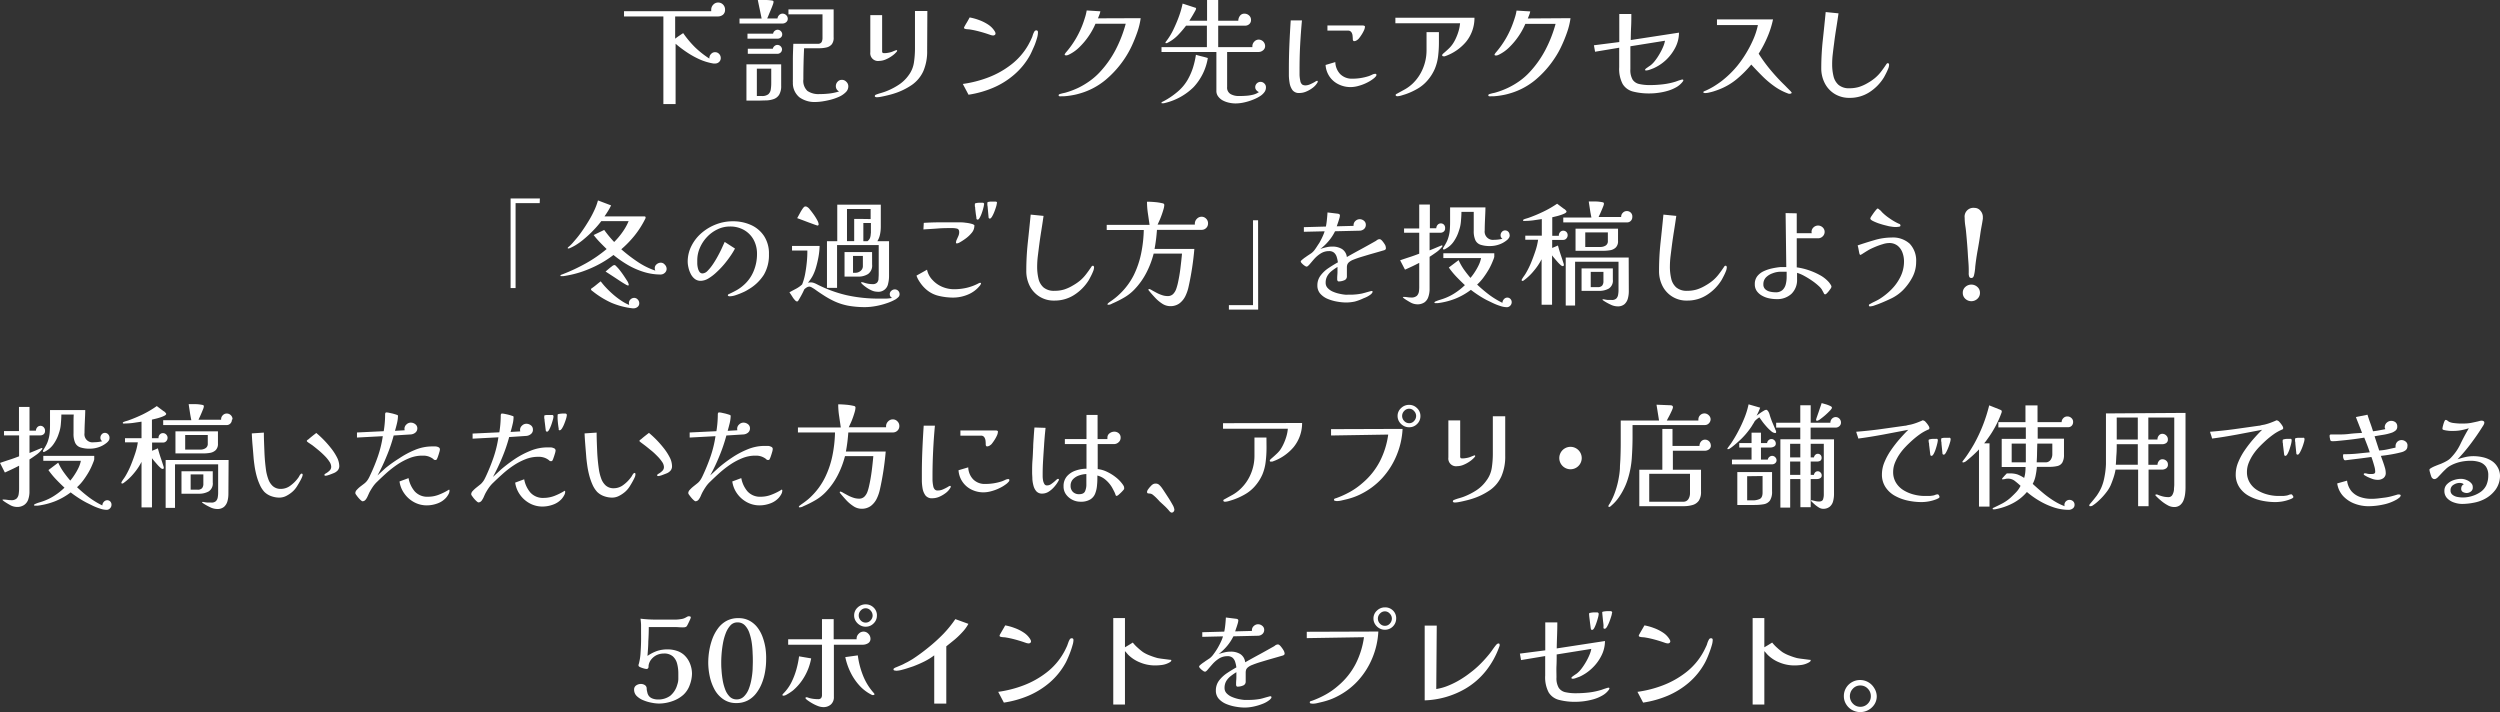 <svg xmlns="http://www.w3.org/2000/svg" viewBox="0 0 621.82 177.15"><rect x="0" y="0" width="621.82" height="177.15" fill="#333333" stroke="none"/><defs><style>.cls-1{fill:#fff;}</style></defs><g id="レイヤー_2" data-name="レイヤー 2"><g id="レイヤー_1-2" data-name="レイヤー 1"><path class="cls-1" d="M180.34,2.42a1.54,1.54,0,0,1-.51,1.24,2,2,0,0,1-1.3.43h-10.6V9.62c.33-.25.65-.49,1-.72s.65-.45,1-.66a24.93,24.93,0,0,0,2.92,3.5,23.26,23.26,0,0,0,3.59,2.83.29.29,0,0,1,0-.14,1.39,1.39,0,0,1,.42-1,1.28,1.28,0,0,1,1-.45,1.33,1.33,0,0,1,1,.43,1.43,1.43,0,0,1,.41,1,1.28,1.28,0,0,1-.41,1,1.41,1.41,0,0,1-1,.39h-.2l-.2,0a14.29,14.29,0,0,1-3.37-1,21.32,21.32,0,0,1-3.24-1.79,29.48,29.48,0,0,1-2.81-2.13v15H165V4.09h-9.79V2.79h21.69a1,1,0,0,1,0-.18,1.28,1.28,0,0,1,0-.19,1.77,1.77,0,0,1,.5-1.25,1.63,1.63,0,0,1,1.23-.54,1.67,1.67,0,0,1,1.24.54A1.74,1.74,0,0,1,180.34,2.42Z"/><path class="cls-1" d="M195.94,4.67a1.06,1.06,0,0,1-.4.85,1.38,1.38,0,0,1-.89.33l-5.36,0h-5.35V4.61h5.5c-.16-.79-.32-1.56-.48-2.32S188.64.77,188.49,0c.55,0,1.12,0,1.69,0a10.56,10.56,0,0,1,1.7.11,1.2,1.2,0,0,1,.36.08c.11,0,.16.15.16.32a3.11,3.11,0,0,1-.2.73c-.13.38-.3.79-.49,1.24s-.37.87-.53,1.27-.29.68-.36.85h2.56a1.41,1.41,0,0,1,.42-.85,1.16,1.16,0,0,1,.85-.36,1.28,1.28,0,0,1,.89.37A1.18,1.18,0,0,1,195.94,4.67ZM194.3,21.31a4.22,4.22,0,0,1-.5,2.25,2.64,2.64,0,0,1-1.35,1.08,6.31,6.31,0,0,1-1.92.34c-.71,0-1.44.05-2.19.05h-2.68V16h8.64Zm.26-12.76a1,1,0,0,1-.34.77,1.2,1.2,0,0,1-.81.3h-7.49V8.38h6.37a1.1,1.1,0,0,1,.39-.69,1.09,1.09,0,0,1,.73-.29,1.11,1.11,0,0,1,.81.35A1.1,1.1,0,0,1,194.56,8.55Zm-.06,3.78a1,1,0,0,1-.36.76,1.2,1.2,0,0,1-.79.3H186V12.12h6.22a1.2,1.2,0,0,1,.42-.67,1.13,1.13,0,0,1,.73-.28,1.18,1.18,0,0,1,1.15,1.16Zm-2.67,4.75h-3.58v6.8h1.21a2.5,2.5,0,0,0,1.62-.42,1.94,1.94,0,0,0,.62-1.14,10,10,0,0,0,.13-1.64ZM211,21.46a2,2,0,0,1-.64,1.48,5.51,5.51,0,0,1-1.62,1.11,13.58,13.58,0,0,1-2.12.75c-.75.19-1.46.33-2.13.43a13,13,0,0,1-1.64.14,6.45,6.45,0,0,1-4-1.16,4.56,4.56,0,0,1-1.64-3.7,7.3,7.3,0,0,1,0-.81c0-.27,0-.54,0-.81,0-1.34,0-2.68,0-4s.06-2.66.11-4h6.11a1,1,0,0,0,.94-.44,2.38,2.38,0,0,0,.21-1.06V3.57h-8.47V2.33h11.24V9.27A2.63,2.63,0,0,1,206.9,11a2.42,2.42,0,0,1-1.32.8,8,8,0,0,1-1.83.2H200q-.18,3.83-.18,7.72a3.45,3.45,0,0,0,1,2.89,4.83,4.83,0,0,0,3,.79,21,21,0,0,0,2.49-.14,12.65,12.65,0,0,0,2.4-.52,1.41,1.41,0,0,1-.81-1.32,1.55,1.55,0,0,1,.44-1.1,1.37,1.37,0,0,1,1.06-.46,1.44,1.44,0,0,1,1.08.46A1.52,1.52,0,0,1,211,21.46Z"/><path class="cls-1" d="M223.15,12.61a.46.46,0,0,1-.06.18,5.84,5.84,0,0,1-1.22,1.12,7.65,7.65,0,0,1-1.6.89,4.22,4.22,0,0,1-1.61.35A1.92,1.92,0,0,1,216.47,13V3.77h2.94l0,8.82a.86.86,0,0,0,.1.53c.07.07.23.1.5.1a4.69,4.69,0,0,0,.88-.09,5.61,5.61,0,0,0,.85-.2l.36-.14c.18-.08.46-.19.82-.32a.41.41,0,0,1,.16,0C223.12,12.54,223.15,12.58,223.15,12.61Zm7.46-.08a12.5,12.5,0,0,1-.93,5.12,8.44,8.44,0,0,1-2.81,3.43,16.72,16.72,0,0,1-4.7,2.25c-.29.09-.7.21-1.24.34s-1.07.26-1.61.36a6.61,6.61,0,0,1-1.24.16,1.11,1.11,0,0,1-.3-.06.23.23,0,0,1-.19-.23.38.38,0,0,1,.26-.34,10.24,10.24,0,0,1,1.18-.4c.41-.12.8-.24,1.18-.38a16.69,16.69,0,0,0,3.19-1.6A9.29,9.29,0,0,0,226,18.72a7,7,0,0,0,1.32-3.17,23.57,23.57,0,0,0,.26-3.45V2.74h3.08Z"/><path class="cls-1" d="M258.17,8A5,5,0,0,1,258,9.24c-.14.52-.32,1.07-.53,1.65S257,12,256.78,12.5s-.41.89-.56,1.18a17.56,17.56,0,0,1-4,4.92A19.79,19.79,0,0,1,247,21.84a25.3,25.3,0,0,1-6.1,1.72l-1.42-2.68a28.82,28.82,0,0,0,6.31-1.61,22,22,0,0,0,5.7-3.19,16.44,16.44,0,0,0,4.24-4.85c.17-.3.33-.61.49-.92s.29-.61.43-.92.19-.53.27-.78a4.69,4.69,0,0,1,.33-.72.58.58,0,0,1,.49-.34C258,7.55,258.17,7.7,258.17,8Zm-10.56.34a.41.41,0,0,1-.19.36.72.72,0,0,1-.42.13,2.72,2.72,0,0,1-.73-.17l-.77-.26c-.57-.19-1.25-.39-2-.59s-1.46-.35-2.08-.45a3.81,3.81,0,0,0-.59-.07,4.71,4.71,0,0,1-.62-.07,1.52,1.52,0,0,1-.28-.09.24.24,0,0,1-.15-.26,1.74,1.74,0,0,1,.19-.4q.18-.35.45-.78c.17-.29.33-.56.47-.82s.24-.44.3-.53a13.32,13.32,0,0,1,2.34.65,10.85,10.85,0,0,1,2.26,1.13,5.34,5.34,0,0,1,1.65,1.7l.12.25A.63.63,0,0,1,247.61,8.35Z"/><path class="cls-1" d="M283.72,4.52a17.63,17.63,0,0,1-.8,3.36,36.9,36.9,0,0,1-1.41,3.52,24,24,0,0,1-1.67,3,25,25,0,0,1-4.9,5.51,17.58,17.58,0,0,1-6.54,3.39,13.8,13.8,0,0,1-1.6.37c-.54.1-1.09.18-1.62.23l-.59.05H264a3,3,0,0,1-.41,0c-.19,0-.28-.11-.28-.25a.26.26,0,0,1,.14-.23.91.91,0,0,1,.26-.11l.6-.16.61-.13a20.67,20.67,0,0,0,3.37-1.27,19.49,19.49,0,0,0,2.79-1.68A16.61,16.61,0,0,0,273.5,18a25.38,25.38,0,0,0,4-5.64A32.21,32.21,0,0,0,280,5.9h-7.52a17.76,17.76,0,0,1-1.64,3,18,18,0,0,1-2.33,2.8,9.73,9.73,0,0,1-2.74,1.93,1.6,1.6,0,0,1-.63.15.76.76,0,0,1-.19-.05c-.08,0-.13-.07-.13-.13a.42.42,0,0,1,.07-.23.77.77,0,0,0,.13-.2,23.08,23.08,0,0,0,4.53-7.83c.15-.44.29-.89.43-1.35a12,12,0,0,0,.31-1.39l3.4.21a4.36,4.36,0,0,1-.26.9c-.11.3-.23.58-.34.85Z"/><path class="cls-1" d="M300.42,14.43a13.9,13.9,0,0,1-3.54,7.24,15.14,15.14,0,0,1-7.06,3.93l-.33.08a1.66,1.66,0,0,1-.33,0l-.16,0c-.08,0-.13-.05-.13-.09s.08-.18.23-.26l.35-.17a18.85,18.85,0,0,0,3.31-2.23,11.28,11.28,0,0,0,2.59-3,15.76,15.76,0,0,0,1.36-3.05,20.77,20.77,0,0,0,.75-3.26c.49.16,1,.29,1.49.41S299.94,14.28,300.42,14.43Zm14.46,7.26a2,2,0,0,1-.35,1.18,4,4,0,0,1-.89.89,9.25,9.25,0,0,1-1.89,1,13.59,13.59,0,0,1-2.27.71,10.13,10.13,0,0,1-2.15.26,7.69,7.69,0,0,1-1.51-.16,6.19,6.19,0,0,1-1.57-.53,3.48,3.48,0,0,1-1.22-1,2.22,2.22,0,0,1-.48-1.45V12.93H288.9V11.72h11.29V6.39H295a25.17,25.17,0,0,1-2,2.34,9.72,9.72,0,0,1-2.45,1.84l-.24.12a.86.86,0,0,1-.27.05c-.1,0-.15,0-.15-.11a.37.37,0,0,1,.09-.25,1.79,1.79,0,0,0,.14-.18,15.87,15.87,0,0,0,1.72-2.81c.52-1.09,1-2.2,1.41-3.34a22.52,22.52,0,0,0,.9-3.16l3.06,1c.19,0,.29.14.29.29a1.77,1.77,0,0,1-.22.52c-.14.27-.32.57-.52.92s-.39.66-.56.93l-.37.6h4.4V0H303V5.16h5a2,2,0,0,1,.4-1.21,1.3,1.3,0,0,1,1.12-.55,1.64,1.64,0,0,1,1.14.43A1.43,1.43,0,0,1,311.16,5a1.31,1.31,0,0,1-.43,1,1.57,1.57,0,0,1-1.09.39H303v5.33h8.5a.43.43,0,0,0,0-.11.49.49,0,0,1,0-.12,1.62,1.62,0,0,1,.48-1.14,1.47,1.47,0,0,1,1.1-.5,1.62,1.62,0,0,1,1.59,1.58,1.31,1.31,0,0,1-.51,1.08,1.7,1.7,0,0,1-1.13.42h-7.81v8.7a1.84,1.84,0,0,0,.87,1.77,4,4,0,0,0,2,.48c.52,0,1.09,0,1.7-.05a9.19,9.19,0,0,0,1.81-.26,4.28,4.28,0,0,0,1.53-.67,1.67,1.67,0,0,1-.65-.48,1.12,1.12,0,0,1-.27-.73,1.33,1.33,0,0,1,1.32-1.33,1.3,1.3,0,0,1,.93.39A1.25,1.25,0,0,1,314.88,21.69Z"/><path class="cls-1" d="M327.76,20.27a.52.52,0,0,1-.09.29,4.4,4.4,0,0,1-1.15,1.27,7.28,7.28,0,0,1-1.62.94,4.3,4.3,0,0,1-1.67.36,2,2,0,0,1-1.75-.71,4.21,4.21,0,0,1-.72-1.8,12.8,12.8,0,0,1-.18-1.76c0-.59,0-1.19,0-1.78q0-3,.13-6t.33-6h2.79c-.19,2.05-.34,4.12-.45,6.19s-.15,4.14-.15,6.19c0,.25,0,.64,0,1.15a8.79,8.79,0,0,0,.19,1.49,1.5,1.5,0,0,0,.48.93,1.29,1.29,0,0,0,.39.16,1.58,1.58,0,0,0,.38.05,3.05,3.05,0,0,0,1.23-.29,11.38,11.38,0,0,0,1.11-.56,2.22,2.22,0,0,1,.52-.28.39.39,0,0,1,.14,0A.13.13,0,0,1,327.76,20.27Zm14.6-1.64a.63.63,0,0,1-.2.42c-.14.15-.25.27-.35.36a9,9,0,0,1-1.74,1.12,10.93,10.93,0,0,1-2.12.82,7.39,7.39,0,0,1-2,.31,6.69,6.69,0,0,1-3-.68,5.71,5.71,0,0,1-3.24-4.82l2.42-.72a4.52,4.52,0,0,0,1.23,3,4.06,4.06,0,0,0,3,1.13,13.11,13.11,0,0,0,4.15-.66c.24-.09.51-.21.79-.34a1.76,1.76,0,0,1,.79-.21C342.26,18.37,342.36,18.46,342.36,18.63Zm-2.85-12a2.64,2.64,0,0,1-.29,1,8.29,8.29,0,0,1-.68,1.19,7.78,7.78,0,0,1-.65.87,2.51,2.51,0,0,1-.49.37,1.09,1.09,0,0,1-.6.17.25.25,0,0,1-.23-.14.51.51,0,0,1-.09-.26,8.21,8.21,0,0,0-.06-.95,1.82,1.82,0,0,0-.31-.89,1,1,0,0,0-.84-.38h-5.1V6.34H339a.73.73,0,0,1,.31.07A.26.26,0,0,1,339.51,6.65Z"/><path class="cls-1" d="M366.74,4.41a9.4,9.4,0,0,1-2.1,6,12,12,0,0,1-5.3,3.6l-.23,0a.69.69,0,0,1-.26-.05.21.21,0,0,1-.14-.2.34.34,0,0,1,.06-.22l.14-.16,0,0,.05-.05c.52-.44.95-.82,1.29-1.15a7.34,7.34,0,0,0,.95-1.06,9,9,0,0,0,.87-1.5,13.11,13.11,0,0,0,.72-1.89,10.06,10.06,0,0,0,.37-1.94H347.07V4.41Zm-8.84,6a28.66,28.66,0,0,1-.2,3.55,11.83,11.83,0,0,1-.83,3.18,11.19,11.19,0,0,1-1.93,3,9.55,9.55,0,0,1-2.49,2,16.45,16.45,0,0,1-2.9,1.31l-1,.31a4.18,4.18,0,0,1-1,.18.54.54,0,0,1-.26-.07.23.23,0,0,1-.15-.21.27.27,0,0,1,.09-.22.62.62,0,0,1,.17-.1l2.09-1.15a10,10,0,0,0,1.92-1.44A11,11,0,0,0,353.93,17a11.64,11.64,0,0,0,.89-4.46V8h3.08Z"/><path class="cls-1" d="M390.63,4.52a17.63,17.63,0,0,1-.8,3.36,34.51,34.51,0,0,1-1.42,3.52,21.69,21.69,0,0,1-1.67,3,24.72,24.72,0,0,1-4.89,5.51,17.65,17.65,0,0,1-6.54,3.39,13.8,13.8,0,0,1-1.6.37c-.55.1-1.09.18-1.63.23l-.59.05h-.62a2.85,2.85,0,0,1-.4,0c-.19,0-.29-.11-.29-.25a.27.27,0,0,1,.15-.23.81.81,0,0,1,.26-.11l.6-.16.61-.13a20.67,20.67,0,0,0,3.37-1.27A19.49,19.49,0,0,0,378,20.12,16.61,16.61,0,0,0,380.41,18a25.38,25.38,0,0,0,4-5.64,32.21,32.21,0,0,0,2.51-6.43h-7.52a17.76,17.76,0,0,1-1.64,3,18,18,0,0,1-2.33,2.8,9.73,9.73,0,0,1-2.74,1.93,1.6,1.6,0,0,1-.63.15.76.76,0,0,1-.19-.05c-.09,0-.13-.07-.13-.13a.35.35,0,0,1,.07-.23.77.77,0,0,0,.13-.2,23.06,23.06,0,0,0,4.52-7.83c.16-.44.3-.89.44-1.35s.23-.93.31-1.39l3.4.21a5.08,5.08,0,0,1-.26.9c-.11.3-.23.58-.34.85Z"/><path class="cls-1" d="M418.69,20a.27.27,0,0,1-.05.13l-.07.13A5.28,5.28,0,0,1,417,21.66a9.88,9.88,0,0,1-2.15.92,14.91,14.91,0,0,1-2.35.5,15.31,15.31,0,0,1-2.13.16,16.11,16.11,0,0,1-4.2-.47,4.22,4.22,0,0,1-2.57-1.88,8.07,8.07,0,0,1-.86-4.16V11.87l-6,1-.29-1.61,6.31-.8V3.48h3c0,1.08,0,2.16-.06,3.25s-.07,2.16-.09,3.23l6-.92,6-.92a8.08,8.08,0,0,1-.87,3.63,11.43,11.43,0,0,1-2.32,3.13A11.19,11.19,0,0,1,411.23,17l-.85.32a3,3,0,0,1-.85.2.69.69,0,0,1-.22,0,.16.16,0,0,1-.13-.16c0-.1.1-.22.3-.38l.65-.46.46-.31a6.56,6.56,0,0,0,1.1-1.16,13.73,13.73,0,0,0,1.09-1.64,14.33,14.33,0,0,0,.88-1.75,7,7,0,0,0,.47-1.53l-8.61,1.38c0,.94,0,1.89,0,2.84s0,1.9,0,2.86a4.69,4.69,0,0,0,.56,2.6,2.62,2.62,0,0,0,1.66,1.09,11.59,11.59,0,0,0,2.62.26,27,27,0,0,0,3.25-.19,17.2,17.2,0,0,0,3.17-.67l.53-.19c.24-.09.48-.16.71-.23a2.25,2.25,0,0,1,.4-.1.49.49,0,0,1,.23.06A.19.19,0,0,1,418.69,20Z"/><path class="cls-1" d="M445.64,23a.25.25,0,0,1-.17.26,1,1,0,0,1-.32.06.71.71,0,0,1-.23,0,14.06,14.06,0,0,1-3.53-1.82,23.19,23.19,0,0,1-3.05-2.57c-.95-.95-1.87-1.91-2.75-2.87a27.37,27.37,0,0,1-3.65,3.65,15.78,15.78,0,0,1-4.44,2.57c-.29.12-.65.24-1.07.38s-.84.25-1.25.34a4.78,4.78,0,0,1-1.08.15,1.14,1.14,0,0,1-.26-.05c-.12,0-.17-.08-.17-.16s.06-.19.2-.23l.2-.1.2-.07a19.48,19.48,0,0,0,2-1.05c.63-.39,1.25-.81,1.84-1.25a24.55,24.55,0,0,0,3.95-3.8,27.17,27.17,0,0,0,2.16-3.06,28.31,28.31,0,0,0,1.87-3.58,17.88,17.88,0,0,0,1.15-3.56H427.06l0-1.41H441a23,23,0,0,1-1.41,4.42,28.09,28.09,0,0,1-2.16,4.1,36.77,36.77,0,0,0,2.79,3.86q1.53,1.85,3.2,3.52c.33.32.66.64,1,1l1,1,.11.17A.36.36,0,0,1,445.64,23Z"/><path class="cls-1" d="M469.87,16.13a2.85,2.85,0,0,1-.24,1c-.17.4-.35.8-.55,1.19s-.37.71-.5.94A11.57,11.57,0,0,1,465,22.92,8.91,8.91,0,0,1,460,24.34a6.88,6.88,0,0,1-3.7-1,6.67,6.67,0,0,1-2.43-2.65A8,8,0,0,1,453,17a65.44,65.44,0,0,1,.38-7q.38-3.49.72-7l3.19.32c-.17,1.23-.36,2.46-.56,3.7s-.38,2.47-.53,3.7c-.12.89-.23,1.76-.33,2.64a21,21,0,0,0-.16,2.63,12.33,12.33,0,0,0,.32,2.9,4.16,4.16,0,0,0,1.25,2.21,4,4,0,0,0,2.78.85,8,8,0,0,0,2.38-.34,10.45,10.45,0,0,0,2.17-1,12,12,0,0,0,1.84-1.28,9.84,9.84,0,0,0,1.37-1.44c.41-.53.85-1.14,1.31-1.83a1.13,1.13,0,0,1,.17-.23.37.37,0,0,1,.26-.12.24.24,0,0,1,.22.12A.46.46,0,0,1,469.87,16.13Z"/><path class="cls-1" d="M134.24,50.52h-6V71.65H127V49.36h7.28Z"/><path class="cls-1" d="M165.81,66.87a1.33,1.33,0,0,1-.46,1,1.51,1.51,0,0,1-1,.41,14.13,14.13,0,0,1-4.23-.64,19,19,0,0,1-4-1.76,27.05,27.05,0,0,1-3.53-2.46,26.69,26.69,0,0,1-5.92,3.42,25.83,25.83,0,0,1-6.61,1.85h-.29l-.21,0c-.11,0-.16,0-.16-.13s.08-.17.24-.24l.36-.13a45.43,45.43,0,0,0,5.71-2.68,33.51,33.51,0,0,0,5.18-3.57c-.58-.56-1.14-1.12-1.69-1.69a20.41,20.41,0,0,1-1.54-1.79l2.62-1.27a28.65,28.65,0,0,0,2.48,3,17.9,17.9,0,0,0,2.05-2.43A14.1,14.1,0,0,0,156.36,55h-6.8a23.76,23.76,0,0,1-1.9,2.21,26,26,0,0,1-2.3,2.16A16.12,16.12,0,0,1,143,61.08l-.48.26c-.22.12-.44.22-.66.32a1.38,1.38,0,0,1-.5.15.13.13,0,0,1-.15-.15c0-.06.08-.15.23-.27l.26-.22a9.93,9.93,0,0,0,.72-.73l.66-.77a22.75,22.75,0,0,0,1.63-2.1c.57-.8,1.12-1.66,1.67-2.56a25.28,25.28,0,0,0,1.44-2.7,14.51,14.51,0,0,0,.91-2.46L152,51.09c-.24.48-.49.95-.77,1.4s-.57.9-.88,1.34h9.94c.19,0,.29.08.29.26a.58.58,0,0,1-.06.26c0,.07-.08.16-.12.25a22.71,22.71,0,0,1-2.57,4,25.92,25.92,0,0,1-3.3,3.4,38.49,38.49,0,0,0,4,3.08A18.22,18.22,0,0,0,163,67.31a1.41,1.41,0,0,1-.14-.58,1.2,1.2,0,0,1,.47-1,1.6,1.6,0,0,1,1-.39,1.25,1.25,0,0,1,1,.46A1.51,1.51,0,0,1,165.81,66.87ZM159,75.43a1.11,1.11,0,0,1-.43.92,1.54,1.54,0,0,1-1,.34h-.23a19.05,19.05,0,0,1-5.29-1.39,21.8,21.8,0,0,1-4.65-2.87,1.21,1.21,0,0,1-.26-.2.44.44,0,0,1-.14-.29.2.2,0,0,1,.09-.17l.17-.12a13,13,0,0,0,1.09-.83c.35-.29.7-.57,1.07-.84a17.17,17.17,0,0,0,1.41,1.66,24.45,24.45,0,0,0,1.8,1.71,18.91,18.91,0,0,0,2,1.5,10,10,0,0,0,1.88,1,1.57,1.57,0,0,1-.08-.49,1.16,1.16,0,0,1,.4-.89,1.3,1.3,0,0,1,.89-.38,1.2,1.2,0,0,1,.91.42A1.31,1.31,0,0,1,159,75.43Zm-2.62-4.61c0,.13-.06.2-.17.2a2.22,2.22,0,0,1-.65-.3c-.36-.2-.78-.46-1.27-.78l-1.51-1-1.37-.89-.79-.51c.12-.09.32-.27.62-.53s.6-.5.91-.73a1.57,1.57,0,0,1,.6-.35.54.54,0,0,1,.33.1,1.48,1.48,0,0,1,.25.25,8.21,8.21,0,0,1,.75.83c.32.41.66.86,1,1.36s.66,1,.91,1.39A2.41,2.41,0,0,1,156.39,70.82Z"/><path class="cls-1" d="M191.26,63.22A9.66,9.66,0,0,1,190,68.33,11.15,11.15,0,0,1,186.13,72a8.51,8.51,0,0,1-1.38.73,16.91,16.91,0,0,1-1.74.68,5.08,5.08,0,0,1-1.51.29.93.93,0,0,1-.29-.06c-.12,0-.17-.1-.17-.2a.29.29,0,0,1,.21-.27l.33-.16c.58-.27,1.15-.56,1.72-.88A9.66,9.66,0,0,0,184.87,71a9.22,9.22,0,0,0,2.56-3.51,11,11,0,0,0,.86-4.29,7.32,7.32,0,0,0-.84-3.56,6.26,6.26,0,0,0-2.37-2.42,6.88,6.88,0,0,0-3.55-.88,7,7,0,0,0-3.08.71,8.67,8.67,0,0,0-2.6,1.9,9.23,9.23,0,0,0-1.77,2.69,7.81,7.81,0,0,0-.65,3.11c0,.23,0,.52,0,.88a5.87,5.87,0,0,0,.16,1.08,2.67,2.67,0,0,0,.4.92.91.91,0,0,0,.77.38,1.91,1.91,0,0,0,1.24-.65,11.19,11.19,0,0,0,1.34-1.66,24.3,24.3,0,0,0,1.26-2.1c.4-.73.74-1.41,1-2s.51-1.1.65-1.43l2.56,1.65a17,17,0,0,1-1.08,1.78c-.47.69-1,1.4-1.61,2.13a21.86,21.86,0,0,1-1.92,2,11.15,11.15,0,0,1-2,1.53,3.9,3.9,0,0,1-1.93.59,2.33,2.33,0,0,1-1.46-.48,3.56,3.56,0,0,1-1-1.24,6.35,6.35,0,0,1-.57-1.58,6.56,6.56,0,0,1-.19-1.51,8.63,8.63,0,0,1,1-4,10.32,10.32,0,0,1,2.56-3.18,12.2,12.2,0,0,1,3.59-2.09,11.46,11.46,0,0,1,4.05-.73,10.8,10.8,0,0,1,4.56.93,7.63,7.63,0,0,1,3.24,2.75A7.91,7.91,0,0,1,191.26,63.22Z"/><path class="cls-1" d="M223.75,73.18a1,1,0,0,1-.33.75,4.77,4.77,0,0,1-.65.52,12.49,12.49,0,0,1-2.31,1,17.81,17.81,0,0,1-2.7.69,15.11,15.11,0,0,1-2.54.25,23.73,23.73,0,0,1-4-.31,14.78,14.78,0,0,1-3.79-1.19,21.73,21.73,0,0,1-2.4-1.33c-.78-.5-1.54-1-2.29-1.55a7.2,7.2,0,0,0-.69-.43,1.63,1.63,0,0,0-.72-.29,1.32,1.32,0,0,0-.69.21,4.18,4.18,0,0,0-.58.45q-.32.72-.69,1.41c-.25.46-.51.91-.78,1.36a.83.83,0,0,1-.13.18.27.27,0,0,1-.21.07.51.51,0,0,1-.38-.17,4.86,4.86,0,0,1-.79-1c-.28-.44-.52-.8-.73-1.09.55-.31,1.11-.61,1.65-.89a7.25,7.25,0,0,0,1.51-1.07,13.68,13.68,0,0,0,.73-2.5c.19-1,.33-2,.43-3s.14-1.87.14-2.62v-.32H197V61.17h6.86a17.6,17.6,0,0,1-.29,2.78,25.6,25.6,0,0,1-.66,2.75,11.6,11.6,0,0,1-.78,1.92,10.36,10.36,0,0,1-1.18,1.71,2.72,2.72,0,0,1,.69-.09,2.27,2.27,0,0,1,.75.12,5.07,5.07,0,0,1,.69.29,32,32,0,0,0,7.52,2.78,36.55,36.55,0,0,0,8,.84c.56,0,1.12,0,1.68,0s1.1-.08,1.64-.16a1,1,0,0,1-.61-.95,1.08,1.08,0,0,1,.39-.83,1.29,1.29,0,0,1,.88-.35,1.19,1.19,0,0,1,.86.38A1.18,1.18,0,0,1,223.75,73.18ZM203.62,55.76c0,.23-.11.34-.32.34l-.51-.17-1.15-.42c-.45-.16-.91-.33-1.39-.52L199,54.52l-.72-.26c.25-.44.49-.88.72-1.31a10.85,10.85,0,0,1,.78-1.25,2.94,2.94,0,0,1,.26-.25.43.43,0,0,1,.31-.1.76.76,0,0,1,.35.09,2,2,0,0,1,.73.66c.32.38.65.82,1,1.31a12.35,12.35,0,0,1,.86,1.4A2.47,2.47,0,0,1,203.62,55.76Zm17.51,12.87a7.85,7.85,0,0,1-.23,1.93,2.44,2.44,0,0,1-2.71,2,3.45,3.45,0,0,1-1.38-.32,7.44,7.44,0,0,1-1.37-.78,8.22,8.22,0,0,1-1.11-.92.5.5,0,0,0-.1-.13.19.19,0,0,1-.07-.13s0-.08.11-.08h.16l.16,0a9.39,9.39,0,0,0,1.18.34,6.28,6.28,0,0,0,1.24.13,1.49,1.49,0,0,0,1.12-.35,1.54,1.54,0,0,0,.38-.89c0-.37.05-.75.05-1.16,0-1.22,0-2.44,0-3.65s0-2.43,0-3.66H208.2V71.6h-2.51V60h2.56v-9.1h5.42c1.8,0,3.61,0,5.41,0v5.53a9.13,9.13,0,0,1-.19,1.84,5.11,5.11,0,0,1-.67,1.73h2.91Zm-4.21-2.82a2.58,2.58,0,0,1-1,2.34,4.47,4.47,0,0,1-2.52.65h-3.34V62.7h6.85Zm-.37-11.32c0-.42,0-.84,0-1.25s0-.83,0-1.26h-5.88v8h1.79V54.46l2.07,0Zm-1.93,9.16h-2.45v4.2h.55a2,2,0,0,0,1.32-.46,1.51,1.51,0,0,0,.58-1.24Zm2-5.59c0-.44,0-.88,0-1.31s0-.86,0-1.28h-1.88V60h1a1.78,1.78,0,0,0,.68-.88A3.32,3.32,0,0,0,216.58,58.06Z"/><path class="cls-1" d="M244,70.5a.4.4,0,0,1-.08.23l-.13.23a7.44,7.44,0,0,1-3,2.29,9.56,9.56,0,0,1-3.74.77,15.49,15.49,0,0,1-3.47-.41,7.21,7.21,0,0,1-3.13-1.55,8.61,8.61,0,0,1-1-1,10.16,10.16,0,0,1-.91-1.27,5.45,5.45,0,0,1-.58-1.24l2.62-1.47A5.19,5.19,0,0,0,232,69.7a6.86,6.86,0,0,0,2.43,1.67,7.55,7.55,0,0,0,2.85.57,14,14,0,0,0,3.18-.36,12.4,12.4,0,0,0,3-1.14l.17-.08a.66.66,0,0,1,.21,0C244,70.33,244,70.39,244,70.5Zm-1.65-14.28a2.66,2.66,0,0,1-.64,1.67,8,8,0,0,1-1.52,1.44,13.79,13.79,0,0,1-1.55,1l-.3.14a.81.81,0,0,1-.33.06l-.15,0a.11.11,0,0,1-.08-.12,1.87,1.87,0,0,1,.2-.83c.13-.29.27-.59.4-.89a2.4,2.4,0,0,0,.2-.93c0-.51-.19-.82-.57-.9a5.09,5.09,0,0,0-1.16-.13c-1.19,0-2.38,0-3.58.1s-2.4.15-3.59.24l.09-1.64c1.27-.08,2.53-.12,3.8-.13h4.88c.53,0,1.1,0,1.7.1a8.38,8.38,0,0,1,1.56.29C242.18,55.81,242.39,56,242.39,56.22Zm2.4-5.39a4.23,4.23,0,0,1-.15.84,12.18,12.18,0,0,1-.39,1.29,6.59,6.59,0,0,1-.52,1.18c-.18.33-.35.49-.5.49a.35.35,0,0,1-.32-.2c0-.42-.11-.84-.16-1.25s-.1-.83-.15-1.25c0-.2,0-.39-.08-.58a5.46,5.46,0,0,1,0-.58c0-.13.08-.21.23-.23a3.35,3.35,0,0,1,.85-.11h.82A.36.36,0,0,1,244.79,50.83Zm3.19-.29a3.87,3.87,0,0,1-.17.84c-.12.4-.27.83-.45,1.3a8.29,8.29,0,0,1-.57,1.19c-.21.34-.38.5-.54.5a.33.33,0,0,1-.31-.2l-.23-2.53c0-.21-.05-.41-.08-.61a5.46,5.46,0,0,1,0-.57c0-.14.08-.21.23-.23a2.84,2.84,0,0,1,.72-.09h1C247.85,50.12,248,50.26,248,50.54Z"/><path class="cls-1" d="M272.12,66.53a2.91,2.91,0,0,1-.25,1,11.56,11.56,0,0,1-.55,1.19c-.2.4-.37.71-.5.94a11.64,11.64,0,0,1-3.61,3.68,8.91,8.91,0,0,1-4.94,1.42,6.63,6.63,0,0,1-6.14-3.63,8.12,8.12,0,0,1-.86-3.75,65.42,65.42,0,0,1,.37-7q.38-3.5.72-7l3.2.32c-.17,1.23-.36,2.46-.56,3.7s-.38,2.47-.54,3.7c-.11.89-.22,1.76-.33,2.64a23.06,23.06,0,0,0-.16,2.63,12.89,12.89,0,0,0,.32,2.9,4.16,4.16,0,0,0,1.25,2.21,4,4,0,0,0,2.78.85A8,8,0,0,0,264.7,72a10.22,10.22,0,0,0,2.17-1,12.11,12.11,0,0,0,1.85-1.28,9.78,9.78,0,0,0,1.36-1.44c.42-.53.85-1.14,1.32-1.83a.68.68,0,0,1,.17-.23.35.35,0,0,1,.26-.12.22.22,0,0,1,.21.12A.47.47,0,0,1,272.12,66.53Z"/><path class="cls-1" d="M300.47,55.61a1.49,1.49,0,0,1-.46,1.1,1.56,1.56,0,0,1-1.12.46H287.77c-.06.79-.13,1.58-.23,2.37s-.22,1.59-.37,2.38h9.9c-.13,1.57-.32,3.15-.56,4.72s-.53,3.14-.88,4.7a10.12,10.12,0,0,1-.8,2.32,5.11,5.11,0,0,1-1.47,1.8,3.79,3.79,0,0,1-2.33.69,3.68,3.68,0,0,1-2-.65,9.24,9.24,0,0,1-1.82-1.56q-.84-.9-1.44-1.65a.35.35,0,0,1-.12-.23c0-.12.07-.18.2-.18a2,2,0,0,1,.58.26c.3.18.68.38,1.12.62a9,9,0,0,0,1.41.62,4.22,4.22,0,0,0,1.44.26,1.85,1.85,0,0,0,1.4-.52,3.4,3.4,0,0,0,.76-1.26,13.26,13.26,0,0,0,.41-1.44c.26-1.19.48-2.41.63-3.65s.29-2.47.4-3.7h-7.05a22.61,22.61,0,0,1-1.8,4.74,17.73,17.73,0,0,1-2.93,4.13A11.46,11.46,0,0,1,279.62,74a25.89,25.89,0,0,1-3,1.51,2.56,2.56,0,0,1-.44.21,1.66,1.66,0,0,1-.48.08l-.14,0c-.06,0-.09,0-.09-.11s.09-.24.28-.38l.39-.29c.42-.28.83-.58,1.22-.89a14.79,14.79,0,0,0,1.14-1A17.13,17.13,0,0,0,282,68.43,22.52,22.52,0,0,0,283.84,63a32.39,32.39,0,0,0,.65-5.79h-9.22V55.93h10.66l-.42-2.88a20,20,0,0,1-.22-2.88q.87,0,1.89.09a12.16,12.16,0,0,1,1.86.28,1.12,1.12,0,0,1,.39.12.4.4,0,0,1,.16.37,4.51,4.51,0,0,1-.19,1c-.13.46-.28.93-.46,1.43s-.37,1-.56,1.41-.35.78-.46,1h9.27a.69.69,0,0,0,0-.13s0-.09,0-.13a1.68,1.68,0,0,1,.5-1.18,1.58,1.58,0,0,1,1.17-.52,1.55,1.55,0,0,1,1.15.49A1.57,1.57,0,0,1,300.47,55.61Z"/><path class="cls-1" d="M312.94,77h-7.28V75.89h6V54.78h1.26Z"/><path class="cls-1" d="M344.71,61.72a.42.42,0,0,1-.19.4,1.13,1.13,0,0,1-.42.17l-1.41.41-2,.57-2.16.65c-.71.22-1.33.44-1.85.65a3.72,3.72,0,0,0-1.06.58,1.57,1.57,0,0,0-.49.62,2.15,2.15,0,0,0-.12.79c0,.36,0,.72,0,1.08s0,.71,0,1.08a1,1,0,0,1-.67,1A3.58,3.58,0,0,1,333,70a.32.32,0,0,1-.31-.16.69.69,0,0,1-.09-.36,1.11,1.11,0,0,1,0-.17,1,1,0,0,0,0-.17c0-.46.06-.92.07-1.37s0-.91,0-1.37a13,13,0,0,0-1.44,1,4.37,4.37,0,0,0-1.08,1.23,3.28,3.28,0,0,0-.42,1.71,1.82,1.82,0,0,0,.52,1.32,3.76,3.76,0,0,0,1.32.9,8.3,8.3,0,0,0,1.63.51,10.44,10.44,0,0,0,1.43.23,5.25,5.25,0,0,0,.56,0h.56a15.11,15.11,0,0,0,2.85-.26,4.66,4.66,0,0,0,.53-.13c.26-.06.54-.14.84-.23l.76-.21.35-.09a.64.64,0,0,1,.2,0c.08,0,.11.09.11.18a.48.48,0,0,1-.13.33,2.32,2.32,0,0,1-.24.28,6.37,6.37,0,0,1-1.82,1A13,13,0,0,1,337,75a10.72,10.72,0,0,1-2.1.24,13,13,0,0,1-2.2-.2,10.92,10.92,0,0,1-2.38-.66,5,5,0,0,1-1.9-1.3,3,3,0,0,1-.75-2.07,4,4,0,0,1,.81-2.5,7.93,7.93,0,0,1,2-1.86c.79-.53,1.56-1,2.29-1.4a8.39,8.39,0,0,0-.29-1.34,2.35,2.35,0,0,0-.65-1.05,1.88,1.88,0,0,0-1.31-.4,3.78,3.78,0,0,0-2,.57,7.4,7.4,0,0,0-1.62,1.36c-.46.52-.85,1-1.16,1.35s-.57.58-.74.58a1.23,1.23,0,0,1-.53-.25,3.49,3.49,0,0,1-.65-.56.89.89,0,0,1-.29-.49c0-.08.09-.19.26-.34s.36-.31.55-.45a3.51,3.51,0,0,1,.4-.28c.23-.17.47-.34.72-.5l.75-.5a4.36,4.36,0,0,0,.92-1c.33-.45.65-1,1-1.49a17.79,17.79,0,0,0,.83-1.62,10,10,0,0,0,.51-1.31l-5.16.12,0-1.15,5.48-.15a17,17,0,0,0,.25-1.74q.09-.88.15-1.77l2.56.31a1,1,0,0,1,.36.12.35.35,0,0,1,.16.35,3,3,0,0,1-.16.77c-.1.37-.22.73-.34,1.08s-.22.63-.28.82l4.18-.11a.5.5,0,0,0,0-.12.37.37,0,0,1,0-.11,1.39,1.39,0,0,1,.47-1,1.53,1.53,0,0,1,1.06-.43,1.63,1.63,0,0,1,1.05.39,1.24,1.24,0,0,1,.47,1,1.36,1.36,0,0,1-.47,1.07,1.71,1.71,0,0,1-1.14.4l-6.05.14a11.21,11.21,0,0,1-1.57,2.41,13.19,13.19,0,0,1-2.09,2,14.08,14.08,0,0,1,1.5-.43,6.53,6.53,0,0,1,1.53-.17,4.49,4.49,0,0,1,2.35.6,2.74,2.74,0,0,1,1.22,2c1.19-.68,2.39-1.34,3.61-2s2.42-1.34,3.59-2a1.12,1.12,0,0,0,.22-.16.43.43,0,0,1,.21-.13.93.93,0,0,1,.52-.15c.19,0,.42.16.68.46a7.25,7.25,0,0,1,.7,1A2,2,0,0,1,344.71,61.72Z"/><path class="cls-1" d="M359.44,56.79a1,1,0,0,1-.34.81,1.28,1.28,0,0,1-.84.29h-2.68v4.38c.5-.2,1-.4,1.52-.62s1-.43,1.51-.62a.15.15,0,0,1,.17.17.24.24,0,0,1-.09.17,6.52,6.52,0,0,1-1.44,1.37c-.57.41-1.13.79-1.67,1.14V70.3c0,.6,0,1.21,0,1.84a6.11,6.11,0,0,1-.33,1.76,2.7,2.7,0,0,1-.94,1.3,3.06,3.06,0,0,1-1.85.49,3.6,3.6,0,0,1-1.73-.52c-.62-.35-1.14-.67-1.59-1a.3.3,0,0,0-.11-.12c-.06,0-.09-.07-.09-.11s0-.07.09-.09l.11,0a5.67,5.67,0,0,1,.94.08A6.84,6.84,0,0,0,351,74a2,2,0,0,0,1.42-.43,2,2,0,0,0,.52-1.13A9.8,9.8,0,0,0,353,71V65.38c-.57.3-1.16.6-1.74.87s-1.19.56-1.8.82l-1.21-2.33c.79-.27,1.58-.54,2.39-.8s1.59-.55,2.36-.84c0-.86,0-1.73,0-2.59V57.89h-3.77V56.82H353v-3c0-1,0-2,0-2.95h2.65v5.9h1.59a1.39,1.39,0,0,1,.34-.85,1.07,1.07,0,0,1,1.6,0A1.19,1.19,0,0,1,359.44,56.79ZM376,75.2a1.18,1.18,0,0,1-.36.83,1.14,1.14,0,0,1-.85.38,5.35,5.35,0,0,1-1.64-.31,13.94,13.94,0,0,1-1.85-.73l-1.55-.75c-.69-.36-1.36-.76-2-1.18s-1.29-.87-1.9-1.35a16.69,16.69,0,0,1-3.89,2.21,18.11,18.11,0,0,1-4.35,1.1h-.29l-.33,0c-.14,0-.21-.08-.21-.17s.15-.21.46-.33a9.45,9.45,0,0,1,1-.35l.68-.22a13,13,0,0,0,2.91-1.41,16,16,0,0,0,2.53-2c-.73-.68-1.43-1.37-2.12-2.09a20.62,20.62,0,0,1-1.88-2.29l2.44-1.84A14.3,14.3,0,0,0,364.09,67c.53.74,1.08,1.45,1.66,2.12a13.69,13.69,0,0,0,1.07-1.45,14.5,14.5,0,0,0,1-1.78,7,7,0,0,0,.56-1.7H359V63h12.67v.86a2.91,2.91,0,0,1-.11.4,4.67,4.67,0,0,1-.17.44,17.55,17.55,0,0,1-1,2.16A22.72,22.72,0,0,1,369,69a11.65,11.65,0,0,1-1.6,1.78,36.33,36.33,0,0,0,3,2.54,20.21,20.21,0,0,0,3.3,2,1.3,1.3,0,0,1,.36-.89,1.1,1.1,0,0,1,.85-.41,1.05,1.05,0,0,1,.79.35A1.13,1.13,0,0,1,376,75.2Zm-.49-16.68a1.16,1.16,0,0,1-.18.63,2.51,2.51,0,0,1-.45.52,6.3,6.3,0,0,1-2,1.14,6.76,6.76,0,0,1-2.26.39,7.32,7.32,0,0,1-2.35-.32,2.2,2.2,0,0,1-1.31-1.15,5.45,5.45,0,0,1-.4-2.33c0-.79,0-1.58,0-2.36s0-1.57,0-2.34H363.5c0,.79-.06,1.58-.13,2.38a8.74,8.74,0,0,1-.5,2.32A9.44,9.44,0,0,1,361.63,60a5.62,5.62,0,0,1-2.1,1.9.8.8,0,0,1-.43.15.16.16,0,0,1-.18-.18.43.43,0,0,1,.09-.28c.25-.41.49-.82.71-1.23a6.53,6.53,0,0,0,.53-1.31,8.54,8.54,0,0,0,.36-1.89c.05-.64.07-1.29.07-1.94,0-.44,0-.87,0-1.28s0-.83,0-1.25V51.58h8.79c0,.94-.06,1.89-.1,2.85s-.08,1.92-.08,2.88a2.06,2.06,0,0,0,2.31,2.34,8.75,8.75,0,0,0,2.1-.26,1,1,0,0,1-.46-.87,1.21,1.21,0,0,1,.33-.85,1,1,0,0,1,.79-.36,1.06,1.06,0,0,1,.82.36A1.21,1.21,0,0,1,375.48,58.52Z"/><path class="cls-1" d="M389.92,58.49a1.2,1.2,0,0,1-.31.82,1,1,0,0,1-.81.36h-2.73v2l.73-.3.71-.31c.21.81.44,1.59.7,2.35s.51,1.53.76,2.32a.4.4,0,0,1,0,.17.25.25,0,0,1-.29.29,1.07,1.07,0,0,1-.57-.33,7.67,7.67,0,0,1-.79-.81c-.28-.31-.54-.62-.78-.91a6.83,6.83,0,0,1-.5-.63V75.8h-2.6V64.48a14.64,14.64,0,0,1-1.93,2.88A13.26,13.26,0,0,1,379,69.75a.56.56,0,0,1-.32.12.18.18,0,0,1-.2-.2.32.32,0,0,1,.06-.2,7.94,7.94,0,0,1,.5-.78,8,8,0,0,0,.51-.78,21.13,21.13,0,0,0,1.25-2.52c.41-1,.78-2,1.11-3a16,16,0,0,0,.66-2.76l-3.19,0V58.61h4.11V54.49l-2.16.32a17.89,17.89,0,0,1-2.19.14.58.58,0,0,1-.2,0,.16.16,0,0,1-.11-.16c0-.1.09-.18.29-.26a5.27,5.27,0,0,1,.6-.2l.4-.12a35.72,35.72,0,0,0,3.7-1.54,26,26,0,0,0,3.48-2l.74.56.75.56a2.11,2.11,0,0,0,.31.21.83.83,0,0,1,.27.23l.17.17a.3.3,0,0,1,.09.23c0,.15-.16.31-.46.46a7.91,7.91,0,0,1-1.1.43,11.43,11.43,0,0,1-1.19.33l-.79.19v4.61h1.64a.14.14,0,0,0,0-.06.13.13,0,0,1,0-.06,1.12,1.12,0,0,1,.32-.8,1,1,0,0,1,.77-.35,1.09,1.09,0,0,1,.82.35A1.13,1.13,0,0,1,389.92,58.49ZM406,54a1.32,1.32,0,0,1-.38.94,1.28,1.28,0,0,1-.95.38H388.83V54.11h7c-.13-.65-.26-1.3-.36-2s-.21-1.31-.3-2l1.62,0a9.89,9.89,0,0,1,1.63.16,1.18,1.18,0,0,1,.36.1c.11,0,.16.16.16.33a2.24,2.24,0,0,1-.17.62c-.12.3-.25.63-.41,1s-.3.71-.44,1-.25.53-.3.66h5.61a.11.11,0,0,0,0,0,.14.14,0,0,1,0-.06,1.34,1.34,0,0,1,.42-1,1.32,1.32,0,0,1,1-.42,1.36,1.36,0,0,1,1,.42A1.34,1.34,0,0,1,406,54Zm-.87,18.46a6.7,6.7,0,0,1-.24,1.81,2.89,2.89,0,0,1-.85,1.4,2.52,2.52,0,0,1-1.73.53,4,4,0,0,1-1.76-.46,13.51,13.51,0,0,1-1.61-.89,1.58,1.58,0,0,0-.2-.14c-.1-.06-.15-.13-.15-.2s.05-.06.15-.06a.49.49,0,0,1,.2,0,8.52,8.52,0,0,0,1,.16c.31,0,.62,0,.93,0a1.54,1.54,0,0,0,1.15-.36,1.77,1.77,0,0,0,.45-.94,6.66,6.66,0,0,0,.1-1.21v-7H391.77V76h-2.33V64.05H405.1ZM402.45,59.9a2.18,2.18,0,0,1-.56,1.66,2.61,2.61,0,0,1-1.4.68,10.7,10.7,0,0,1-1.72.14h-6.89v-5.5h10.57Zm-1.29,9.65a2.32,2.32,0,0,1-1,2.22,4.8,4.8,0,0,1-2.43.58h-4.35V66.76l7.78,0ZM399.92,57.8H394.3v3.63h3.78a2.44,2.44,0,0,0,1.28-.35,1.25,1.25,0,0,0,.56-1.15Zm-1.1,9.82h-3.16v3.8h1.72a1.41,1.41,0,0,0,1.11-.37,1.65,1.65,0,0,0,.33-1.12Z"/><path class="cls-1" d="M429.5,66.53a2.91,2.91,0,0,1-.25,1,11.56,11.56,0,0,1-.55,1.19c-.2.4-.37.71-.5.94a11.57,11.57,0,0,1-3.62,3.68,8.85,8.85,0,0,1-4.93,1.42,6.63,6.63,0,0,1-6.14-3.63,8.12,8.12,0,0,1-.86-3.75,65.42,65.42,0,0,1,.37-7q.38-3.5.72-7l3.2.32c-.17,1.23-.36,2.46-.56,3.7s-.38,2.47-.54,3.7c-.11.89-.22,1.76-.33,2.64a23.06,23.06,0,0,0-.16,2.63,12.89,12.89,0,0,0,.32,2.9,4.16,4.16,0,0,0,1.25,2.21,4,4,0,0,0,2.78.85,8,8,0,0,0,2.38-.34,10.22,10.22,0,0,0,2.17-1,12.11,12.11,0,0,0,1.85-1.28,9.78,9.78,0,0,0,1.36-1.44c.42-.53.85-1.14,1.32-1.83a.68.68,0,0,1,.17-.23.35.35,0,0,1,.26-.12.22.22,0,0,1,.21.12A.47.47,0,0,1,429.5,66.53Z"/><path class="cls-1" d="M455.54,71.34a1.63,1.63,0,0,1-.32.6,7.32,7.32,0,0,1-.69.87c-.25.27-.43.4-.55.4a.33.33,0,0,1-.32-.23c-.19-.37-.37-.68-.54-1a4.63,4.63,0,0,0-.75-.84,14.85,14.85,0,0,0-1.56-1.25,21,21,0,0,0-2-1.24,9,9,0,0,0-1.83-.79c0,.27,0,.53,0,.79s0,.53,0,.79a4.78,4.78,0,0,1-1.4,3.65,5.19,5.19,0,0,1-3.7,1.31,8.89,8.89,0,0,1-1.8-.19,5.91,5.91,0,0,1-1.75-.63,4,4,0,0,1-1.34-1.15,2.88,2.88,0,0,1-.52-1.75,3.13,3.13,0,0,1,.63-2,4.4,4.4,0,0,1,1.64-1.25,9.74,9.74,0,0,1,2.12-.69,17.66,17.66,0,0,1,2.06-.32q.34,0,.69,0t.69,0L444.13,53l2.77.06V58h3.74a.94.94,0,0,1-.06-.31,1.51,1.51,0,0,1,.49-1.13,1.63,1.63,0,0,1,1.13-.46,1.66,1.66,0,0,1,1.15.46,1.51,1.51,0,0,1,.49,1.13,1.53,1.53,0,0,1-.49,1.11,1.6,1.6,0,0,1-1.13.47H446.9v.81c0,1.05,0,2.12,0,3.19s0,2.15,0,3.23a16,16,0,0,1,2.84.66,17.27,17.27,0,0,1,2.89,1.25,8.19,8.19,0,0,1,2.28,1.8,4,4,0,0,1,.37.52A1.16,1.16,0,0,1,455.54,71.34Zm-11.15-3.75c-.27,0-.55,0-.83,0h-.84a5.68,5.68,0,0,0-1.84.39,4.37,4.37,0,0,0-1.62,1,2.41,2.41,0,0,0-.66,1.73,1.58,1.58,0,0,0,.48,1.24,2.54,2.54,0,0,0,1.18.59,5.82,5.82,0,0,0,1.34.16,2.44,2.44,0,0,0,1.74-.55,2.85,2.85,0,0,0,.82-1.41,7.2,7.2,0,0,0,.23-1.82Z"/><path class="cls-1" d="M476.6,65.15a8.12,8.12,0,0,1-.93,3.8,13.66,13.66,0,0,1-2.32,3.19,10.81,10.81,0,0,1-2.75,2c-1,.48-2,.94-3.13,1.38-.28.12-.68.26-1.18.43a3.63,3.63,0,0,1-1.15.26.25.25,0,0,1-.29-.29.27.27,0,0,1,.1-.21.7.7,0,0,1,.19-.1c.36-.21.74-.41,1.12-.59s.76-.38,1.13-.59A16.34,16.34,0,0,0,470.44,72a11.83,11.83,0,0,0,2.27-3.19,8.5,8.5,0,0,0,.87-3.79,6.25,6.25,0,0,0-.39-2.2A3.91,3.91,0,0,0,472,61.13a3.28,3.28,0,0,0-2.15-.68,5.37,5.37,0,0,0-1.55.28,16.92,16.92,0,0,0-1.81.64q-.9.38-1.5.69c-.31.18-.62.36-.92.55s-.63.39-.95.61a.41.41,0,0,0-.18.1.32.32,0,0,1-.2.07.18.18,0,0,1-.17-.12.92.92,0,0,1-.09-.23c-.08-.34-.14-.69-.2-1a9.18,9.18,0,0,0-.23-1c1.29-.44,2.67-.88,4.15-1.31a15.27,15.27,0,0,1,4.26-.65A6.2,6.2,0,0,1,475,60.62,6.12,6.12,0,0,1,476.6,65.15Zm-3.91-9c0,.14-.16.22-.46.26l-.61.06a6.84,6.84,0,0,1-.91-.06l-.88-.14-1-.25c-.5-.12-1-.28-1.59-.47a12.74,12.74,0,0,1-1.44-.61q-.6-.31-.6-.6a1.42,1.42,0,0,1,.24-.51c.17-.26.36-.54.58-.85s.43-.57.62-.79.32-.33.37-.33a.59.59,0,0,1,.32.17,2.28,2.28,0,0,0,.29.23,3.07,3.07,0,0,1,.26.25l.23.27A12.7,12.7,0,0,0,470,54.32a14.58,14.58,0,0,0,2.1,1.24l.42.18A.4.4,0,0,1,472.69,56.13Z"/><path class="cls-1" d="M492.47,72.84a1.92,1.92,0,0,1-.64,1.48,2.19,2.19,0,0,1-3,0,1.94,1.94,0,0,1-.63-1.48,1.89,1.89,0,0,1,.63-1.47,2.22,2.22,0,0,1,3,0A1.87,1.87,0,0,1,492.47,72.84Zm.72-19a2.64,2.64,0,0,1,0,.28,2.54,2.54,0,0,1,0,.29c-.09.64-.2,1.26-.32,1.89s-.22,1.24-.31,1.86c-.19,1.38-.42,2.76-.67,4.13s-.45,2.75-.6,4.13c0,.31-.05.63-.1,1a8.87,8.87,0,0,1-.19,1,1.45,1.45,0,0,1-.21.51.57.57,0,0,1-.48.21.51.51,0,0,1-.53-.39,2.22,2.22,0,0,1-.1-.87q0-.49,0-.75,0-.81-.06-1.62l-.12-1.61c-.05-1-.12-2-.2-3s-.16-2-.26-3c-.05-.61-.13-1.23-.23-1.85a13.16,13.16,0,0,1-.14-1.86,2.18,2.18,0,0,1,2.45-2.48,1.87,1.87,0,0,1,1.49.72A2.35,2.35,0,0,1,493.19,53.86Z"/><path class="cls-1" d="M11.2,107.19a1,1,0,0,1-.34.81,1.28,1.28,0,0,1-.84.29H7.34v4.38c.5-.2,1-.4,1.52-.62s1-.43,1.51-.62a.15.15,0,0,1,.17.17.22.22,0,0,1-.09.17A6.52,6.52,0,0,1,9,113.14c-.57.41-1.13.79-1.67,1.14v6.42c0,.6,0,1.21,0,1.84A6.11,6.11,0,0,1,7,124.3,2.7,2.7,0,0,1,6,125.6a3.06,3.06,0,0,1-1.85.49,3.6,3.6,0,0,1-1.73-.52c-.62-.35-1.14-.67-1.59-1a.3.3,0,0,0-.11-.12c-.06,0-.09-.07-.09-.11s0-.07.09-.09l.11,0a7,7,0,0,1,.94.07,5.5,5.5,0,0,0,.91.08A1.91,1.91,0,0,0,4.13,124a2,2,0,0,0,.52-1.12,9.8,9.8,0,0,0,.1-1.47v-5.58c-.57.3-1.16.6-1.74.87s-1.19.56-1.8.83L0,115.14c.79-.27,1.58-.54,2.39-.8s1.59-.55,2.36-.84c0-.86,0-1.73,0-2.59v-2.62H1v-1.07H4.72v-3c0-1,0-2,0-3H7.34v5.9H8.93a1.39,1.39,0,0,1,.34-.85,1.07,1.07,0,0,1,1.6,0A1.19,1.19,0,0,1,11.2,107.19ZM27.73,125.6a1.18,1.18,0,0,1-.36.83,1.14,1.14,0,0,1-.85.38,5.35,5.35,0,0,1-1.64-.31,13.94,13.94,0,0,1-1.85-.73L21.48,125c-.69-.36-1.36-.76-2-1.18s-1.29-.87-1.9-1.35a16.69,16.69,0,0,1-3.89,2.21,18.23,18.23,0,0,1-4.35,1.1H9l-.33,0c-.14,0-.21-.08-.21-.17s.15-.21.46-.33a7.61,7.61,0,0,1,1-.35l.68-.22a13,13,0,0,0,2.91-1.41,16,16,0,0,0,2.53-2c-.73-.68-1.44-1.37-2.12-2.09a20.62,20.62,0,0,1-1.88-2.29l2.44-1.84a14.3,14.3,0,0,0,1.34,2.34c.53.74,1.08,1.45,1.66,2.12a12.91,12.91,0,0,0,1.07-1.46,13.68,13.68,0,0,0,1-1.77,7.09,7.09,0,0,0,.56-1.69H10.77v-1.24H23.44v.86a2.91,2.91,0,0,1-.11.4,4.67,4.67,0,0,1-.17.44,17.55,17.55,0,0,1-1,2.16,21.52,21.52,0,0,1-1.4,2.16,11.65,11.65,0,0,1-1.6,1.78,36.33,36.33,0,0,0,3,2.54,20.21,20.21,0,0,0,3.3,2,1.3,1.3,0,0,1,.36-.89,1.1,1.1,0,0,1,.85-.41,1.05,1.05,0,0,1,.79.35A1.13,1.13,0,0,1,27.73,125.6Zm-.49-16.68a1.21,1.21,0,0,1-.18.64,2.74,2.74,0,0,1-.45.51,6.3,6.3,0,0,1-2,1.14,6.76,6.76,0,0,1-2.26.39,7.32,7.32,0,0,1-2.35-.32,2.2,2.2,0,0,1-1.31-1.15,5.45,5.45,0,0,1-.4-2.33c0-.79,0-1.58,0-2.36s0-1.57.05-2.34H15.26c0,.79-.06,1.58-.13,2.38a8.74,8.74,0,0,1-.5,2.32,9.44,9.44,0,0,1-1.24,2.56,5.69,5.69,0,0,1-2.1,1.9.8.8,0,0,1-.43.15.16.16,0,0,1-.18-.18.43.43,0,0,1,.09-.28c.25-.41.49-.82.71-1.23a6.53,6.53,0,0,0,.53-1.31,8.54,8.54,0,0,0,.36-1.89c.05-.64.07-1.29.07-1.94,0-.44,0-.87,0-1.28s0-.83,0-1.25V102H21.2c0,.94-.06,1.89-.1,2.85s-.08,1.92-.08,2.88A2,2,0,0,0,23.33,110a8.74,8.74,0,0,0,2.1-.25,1,1,0,0,1-.46-.87,1.23,1.23,0,0,1,.33-.85,1,1,0,0,1,.79-.36,1.06,1.06,0,0,1,.82.36A1.23,1.23,0,0,1,27.24,108.92Z"/><path class="cls-1" d="M41.68,108.89a1.2,1.2,0,0,1-.31.82,1,1,0,0,1-.81.36H37.83v2.05l.73-.3.71-.31c.21.81.44,1.59.7,2.35s.51,1.53.76,2.32a.37.37,0,0,1,0,.17.25.25,0,0,1-.29.29,1.07,1.07,0,0,1-.57-.33,7.67,7.67,0,0,1-.79-.81c-.28-.31-.54-.62-.78-.9s-.41-.5-.5-.64V126.2h-2.6V114.88a14.64,14.64,0,0,1-1.93,2.88,13.26,13.26,0,0,1-2.56,2.39.58.58,0,0,1-.32.12.18.18,0,0,1-.2-.2.32.32,0,0,1,.06-.2,7.94,7.94,0,0,1,.5-.78,8,8,0,0,0,.51-.78,21.13,21.13,0,0,0,1.25-2.52c.41-1,.78-2,1.11-3a15.87,15.87,0,0,0,.66-2.77l-3.19,0V109h4.11v-4.12l-2.16.32a17.89,17.89,0,0,1-2.19.14.58.58,0,0,1-.2,0,.16.16,0,0,1-.11-.16c0-.1.09-.18.29-.26a5.27,5.27,0,0,1,.6-.2l.4-.12a35.72,35.72,0,0,0,3.7-1.54A26,26,0,0,0,39,101l.74.56.75.56a1.74,1.74,0,0,0,.3.2.92.92,0,0,1,.28.24l.17.17a.3.3,0,0,1,.09.23c0,.15-.16.31-.46.46a7.91,7.91,0,0,1-1.1.43,11.43,11.43,0,0,1-1.19.33l-.79.19V109h1.64a.14.14,0,0,0,0-.06.13.13,0,0,1,0-.06,1.15,1.15,0,0,1,.31-.8,1,1,0,0,1,.78-.35,1.09,1.09,0,0,1,.82.35A1.13,1.13,0,0,1,41.68,108.89Zm16-4.49a1.31,1.31,0,0,1-.38.94,1.24,1.24,0,0,1-1,.38H40.59v-1.2h7c-.14-.66-.26-1.31-.36-2s-.21-1.31-.3-2l1.62,0a9.89,9.89,0,0,1,1.63.16,1.18,1.18,0,0,1,.36.1c.11,0,.16.16.16.33a2.24,2.24,0,0,1-.17.62c-.12.3-.25.63-.41,1s-.3.71-.44,1-.25.53-.3.67H55a.13.13,0,0,0,0-.06.14.14,0,0,1,0-.06,1.35,1.35,0,0,1,.42-1,1.32,1.32,0,0,1,1-.42,1.43,1.43,0,0,1,1.42,1.41Zm-.87,18.46a6.83,6.83,0,0,1-.24,1.82,2.9,2.9,0,0,1-.85,1.39,2.52,2.52,0,0,1-1.73.53,4,4,0,0,1-1.76-.46,13.51,13.51,0,0,1-1.61-.89,1,1,0,0,0-.2-.14c-.1-.06-.15-.13-.15-.2s0-.06.15-.06a.49.49,0,0,1,.2,0,6.8,6.8,0,0,0,1,.15c.32,0,.63,0,.94,0a1.54,1.54,0,0,0,1.15-.36,1.77,1.77,0,0,0,.45-.94,6.66,6.66,0,0,0,.1-1.21v-7H43.53v10.83H41.2v-11.9H56.86ZM54.21,110.3a2.18,2.18,0,0,1-.56,1.66,2.68,2.68,0,0,1-1.4.68,10.7,10.7,0,0,1-1.72.14H43.64v-5.5H54.21ZM52.92,120a2.34,2.34,0,0,1-1,2.22,4.8,4.8,0,0,1-2.43.58H45.14v-5.59l7.78,0ZM51.68,108.2H46.06v3.63h3.77a2.36,2.36,0,0,0,1.29-.35,1.25,1.25,0,0,0,.56-1.15ZM50.58,118H47.42v3.8h1.72a1.41,1.41,0,0,0,1.11-.37,1.65,1.65,0,0,0,.33-1.12Z"/><path class="cls-1" d="M75.29,118a1.76,1.76,0,0,1-.18.7,7.19,7.19,0,0,1-.31.66c-.29.54-.6,1.07-.93,1.6a6,6,0,0,1-1.18,1.39,7.8,7.8,0,0,1-1.49,1,3.84,3.84,0,0,1-1.73.42,6,6,0,0,1-2-.36,4.61,4.61,0,0,1-1.73-1.08,6.39,6.39,0,0,1-1.13-1.78,14.11,14.11,0,0,1-.8-2.24,22.86,22.86,0,0,1-.49-2.38c-.11-.79-.2-1.5-.25-2.13-.08-1-.16-2-.25-3s-.15-2-.19-3l3-.2c0,1.6.08,3.19.14,4.78a45.14,45.14,0,0,0,.43,4.78,11.85,11.85,0,0,0,.55,2.06,4.18,4.18,0,0,0,1.12,1.7,2.9,2.9,0,0,0,2,.68,3.9,3.9,0,0,0,2.36-.81,8.56,8.56,0,0,0,1.82-1.78,2.83,2.83,0,0,0,.34-.51,3.56,3.56,0,0,1,.32-.5l.14-.13a.31.31,0,0,1,.2-.07.15.15,0,0,1,.16.1A.49.49,0,0,1,75.29,118Zm9.1-2.07A1.64,1.64,0,0,1,84,117a2.65,2.65,0,0,1-1,.68c-.4.16-.78.31-1.17.45l-.43.13a2.1,2.1,0,0,1-.43.07.49.49,0,0,1-.19-.05.14.14,0,0,1-.1-.15c0-.12.14-.26.43-.42a4.09,4.09,0,0,0,.85-.65,1.3,1.3,0,0,0,.42-1,2.36,2.36,0,0,0-.45-1.24,8.74,8.74,0,0,0-1.16-1.42,20.6,20.6,0,0,0-1.53-1.41q-.81-.67-1.53-1.23L76.58,110a.24.24,0,0,0-.08-.09l-.12-.06a.46.46,0,0,1-.06-.23.14.14,0,0,1,.06-.1l.09-.07a.46.46,0,0,1,.2-.14h0q.49-.43,1-.84c.34-.27.68-.53,1-.78.49.41,1.07.93,1.71,1.57a26.23,26.23,0,0,1,1.88,2.12,13.7,13.7,0,0,1,1.53,2.33A5,5,0,0,1,84.39,115.89Z"/><path class="cls-1" d="M109.42,111.8a3.06,3.06,0,0,1-.16.72c-.1.37-.22.72-.34,1.07a5.46,5.46,0,0,1-.28.66.41.41,0,0,1-.37.17.83.83,0,0,1-.32-.08l-.17-.15a1,1,0,0,0-.17-.14,4.56,4.56,0,0,0-1-.51,4.34,4.34,0,0,0-1.12-.21H105a8.47,8.47,0,0,0-3.11.6,16.55,16.55,0,0,0-3,1.57,26.78,26.78,0,0,0-2.71,2.1c-.84.76-1.62,1.49-2.33,2.18a7.9,7.9,0,0,0-1.11,1.29,16.46,16.46,0,0,0-.88,1.45l-.39.86a4,4,0,0,1-.47.83,1.29,1.29,0,0,1-.36.34,1,1,0,0,1-.48.13c-.08,0-.21-.09-.42-.26a6,6,0,0,1-.6-.62,7.59,7.59,0,0,1-.53-.7.94.94,0,0,1-.23-.44,1.18,1.18,0,0,1,.34-.79,7.26,7.26,0,0,1,.84-.8l1-.76a4,4,0,0,0,.69-.67,4.54,4.54,0,0,0,.44-.67q.19-.34.36-.72A45.58,45.58,0,0,0,94,113.49a27.71,27.71,0,0,0,1.21-5l-6.42.34,0-1.26,6.65-.32a25.32,25.32,0,0,0,.35-4.23.59.59,0,0,1,.07-.29.26.26,0,0,1,.25-.15,3.64,3.64,0,0,1,.67.09l.91.2.69.2.36.12c.17.06.25.14.25.26a8.47,8.47,0,0,1-.26,1.87c-.17.73-.34,1.34-.49,1.84l2.42-.14a1.55,1.55,0,0,1-.06-.37,1.41,1.41,0,0,1,.49-1.07,1.52,1.52,0,0,1,1.07-.46,1.78,1.78,0,0,1,1.13.39,1.25,1.25,0,0,1,.51,1,1.35,1.35,0,0,1-.52,1.12,2,2,0,0,1-1.18.43l-4.18.26a38.62,38.62,0,0,1-1.73,5.09q-1,2.49-2.3,4.85l1-.92,1-.92A33.52,33.52,0,0,1,99.3,114a21.56,21.56,0,0,1,3.9-2.09,11.13,11.13,0,0,1,4.09-.87h.32l.72,0a1.82,1.82,0,0,1,.76.21A.58.58,0,0,1,109.42,111.8Zm2.39,10.2a2,2,0,0,1-.3,1,5.12,5.12,0,0,1-.59.83,5.31,5.31,0,0,1-2.17,1.41,7.73,7.73,0,0,1-2.58.46,6.54,6.54,0,0,1-3.17-.79,7,7,0,0,1-2.43-2.16,6.67,6.67,0,0,1-1.2-3l2.25-.83a7,7,0,0,0,1.55,3.32,4.19,4.19,0,0,0,3.34,1.31,7.22,7.22,0,0,0,2.71-.53,14,14,0,0,0,2.48-1.25A.42.42,0,0,1,111.81,122Z"/><path class="cls-1" d="M138.19,112.09a4.06,4.06,0,0,1-.16.72c-.11.36-.22.72-.35,1.07a4.49,4.49,0,0,1-.27.66.43.43,0,0,1-.37.17.68.68,0,0,1-.32-.09.73.73,0,0,1-.18-.14.55.55,0,0,0-.17-.14,3.83,3.83,0,0,0-1-.51,4.26,4.26,0,0,0-1.12-.21h-.43a8.43,8.43,0,0,0-3.11.6,15.7,15.7,0,0,0-3,1.57,23.19,23.19,0,0,0-2.7,2.1c-.85.76-1.63,1.49-2.34,2.18a8.42,8.42,0,0,0-1.11,1.29,14.87,14.87,0,0,0-.87,1.44q-.21.44-.39.87a5.39,5.39,0,0,1-.48.83,1,1,0,0,1-.36.33.85.85,0,0,1-.47.13c-.08,0-.22-.08-.42-.26a6,6,0,0,1-.61-.62,7.52,7.52,0,0,1-.53-.69,1.19,1.19,0,0,1-.23-.44,1.22,1.22,0,0,1,.35-.8,8,8,0,0,1,.83-.79l.95-.76a3.42,3.42,0,0,0,.69-.68,4.05,4.05,0,0,0,.45-.66q.18-.35.36-.72a47.08,47.08,0,0,0,1.93-4.77,28.26,28.26,0,0,0,1.21-5l-6.42.34,0-1.27,6.65-.31a26.46,26.46,0,0,0,.35-4.24.58.58,0,0,1,.07-.28.25.25,0,0,1,.24-.15,3.72,3.72,0,0,1,.68.09c.3.06.6.12.91.2s.53.14.69.2l.36.12c.16,0,.24.14.24.26a8,8,0,0,1-.26,1.87c-.17.73-.33,1.34-.49,1.84l2.42-.14a1.62,1.62,0,0,1-.06-.38,1.43,1.43,0,0,1,.49-1.06,1.54,1.54,0,0,1,1.07-.46,1.83,1.83,0,0,1,1.14.39,1.26,1.26,0,0,1,.5,1A1.33,1.33,0,0,1,132,108a2,2,0,0,1-1.18.43l-4.17.26a40,40,0,0,1-1.73,5.08,52.74,52.74,0,0,1-2.31,4.86l1-.92,1-.93a38.06,38.06,0,0,1,3.35-2.55,21.27,21.27,0,0,1,3.91-2.08,11.09,11.09,0,0,1,4.09-.87h.31l.72,0a2.08,2.08,0,0,1,.77.2A.61.61,0,0,1,138.19,112.09Zm2.39,10.19a1.87,1.87,0,0,1-.31,1,4.35,4.35,0,0,1-.59.84,5.25,5.25,0,0,1-2.17,1.41,7.64,7.64,0,0,1-2.58.46,6.57,6.57,0,0,1-3.17-.79,7.1,7.1,0,0,1-2.43-2.16,6.81,6.81,0,0,1-1.19-3l2.24-.83a7,7,0,0,0,1.56,3.32,4.19,4.19,0,0,0,3.34,1.31,7.5,7.5,0,0,0,2.71-.53,14.64,14.64,0,0,0,2.47-1.25A.36.36,0,0,1,140.58,122.28Zm-2.91-18.69a3.68,3.68,0,0,1-.16.84c-.11.4-.24.83-.4,1.28a9.42,9.42,0,0,1-.52,1.17c-.18.32-.35.49-.51.49a.39.39,0,0,1-.31-.18c-.06-.42-.11-.84-.16-1.26s-.1-.85-.16-1.27c0-.19,0-.39-.07-.58a3.64,3.64,0,0,1,0-.57c0-.08,0-.13,0-.15a1.3,1.3,0,0,1,.49-.13c.25,0,.51,0,.77,0l.53,0C137.5,103.16,137.67,103.31,137.67,103.59Zm3.31-.31a3.93,3.93,0,0,1-.17.83c-.12.41-.27.83-.45,1.28a7,7,0,0,1-.57,1.16c-.21.31-.39.47-.57.47a.31.31,0,0,1-.31-.2H139c-.05-.27-.11-.64-.17-1.11s-.1-.94-.13-1.41,0-.85,0-1.14c0-.09.13-.17.4-.21a5.81,5.81,0,0,1,.87-.09l.57,0C140.81,102.84,141,103,141,103.28Z"/><path class="cls-1" d="M158.05,118a1.73,1.73,0,0,1-.17.7,6.93,6.93,0,0,1-.32.66c-.28.54-.59,1.07-.92,1.6a6,6,0,0,1-1.18,1.39,7.58,7.58,0,0,1-1.5,1,3.76,3.76,0,0,1-1.72.42,5.94,5.94,0,0,1-2-.36,4.61,4.61,0,0,1-1.73-1.08,6.64,6.64,0,0,1-1.14-1.78,15.16,15.16,0,0,1-.79-2.24,22.86,22.86,0,0,1-.49-2.38c-.11-.79-.2-1.5-.26-2.13-.07-1-.16-2-.24-3s-.15-2-.19-3l3-.2c0,1.6.08,3.19.14,4.78A45.14,45.14,0,0,0,149,117a11.85,11.85,0,0,0,.55,2.06,4.18,4.18,0,0,0,1.12,1.7,2.9,2.9,0,0,0,2,.68,3.9,3.9,0,0,0,2.36-.81,8.51,8.51,0,0,0,1.81-1.78,2.89,2.89,0,0,0,.35-.51,3.56,3.56,0,0,1,.32-.5.92.92,0,0,1,.14-.13.29.29,0,0,1,.2-.07.15.15,0,0,1,.16.1A.45.45,0,0,1,158.05,118Zm9.1-2.07a1.64,1.64,0,0,1-.39,1.15,2.54,2.54,0,0,1-1,.68l-1.17.45-.43.13a2.21,2.21,0,0,1-.43.07.49.49,0,0,1-.19-.05.14.14,0,0,1-.1-.15c0-.12.14-.26.43-.42a4.09,4.09,0,0,0,.85-.65,1.3,1.3,0,0,0,.42-1,2.36,2.36,0,0,0-.45-1.24,9.41,9.41,0,0,0-1.17-1.42c-.48-.49-1-1-1.52-1.41s-1.05-.86-1.53-1.23l-1.15-.86a.2.2,0,0,0-.09-.09l-.11-.06a.46.46,0,0,1-.06-.23.14.14,0,0,1,.06-.1l.08-.07a.54.54,0,0,1,.21-.14h0q.48-.43,1-.84t1-.78c.5.41,1.07.93,1.72,1.57a26.23,26.23,0,0,1,1.88,2.12,13.7,13.7,0,0,1,1.53,2.33A4.94,4.94,0,0,1,167.15,115.89Z"/><path class="cls-1" d="M192.19,111.8a3.06,3.06,0,0,1-.16.72c-.1.37-.22.72-.34,1.07a5.46,5.46,0,0,1-.28.66.43.43,0,0,1-.37.17.83.83,0,0,1-.32-.08,1.14,1.14,0,0,1-.17-.15,1.77,1.77,0,0,0-.17-.14,4.56,4.56,0,0,0-1-.51,4.34,4.34,0,0,0-1.13-.21h-.43a8.47,8.47,0,0,0-3.11.6,16.22,16.22,0,0,0-3,1.57,25.71,25.71,0,0,0-2.71,2.1c-.85.76-1.62,1.49-2.33,2.18a7.44,7.44,0,0,0-1.11,1.29,16.46,16.46,0,0,0-.88,1.45c-.14.28-.27.57-.39.86a4.07,4.07,0,0,1-.48.83,1.07,1.07,0,0,1-.36.34,1,1,0,0,1-.47.13c-.08,0-.22-.09-.42-.26a6,6,0,0,1-.6-.62c-.2-.24-.38-.47-.54-.7a1.06,1.06,0,0,1-.23-.44,1.2,1.2,0,0,1,.35-.79,8,8,0,0,1,.83-.8l.95-.76a3.79,3.79,0,0,0,.7-.67,4.54,4.54,0,0,0,.44-.67q.19-.34.36-.72a47.87,47.87,0,0,0,1.93-4.76,27.71,27.71,0,0,0,1.21-5l-6.42.34,0-1.26,6.65-.32a26.43,26.43,0,0,0,.35-4.23.59.59,0,0,1,.07-.29.26.26,0,0,1,.25-.15,3.75,3.75,0,0,1,.67.09l.91.2.69.2.36.12c.16.06.25.14.25.26a8.47,8.47,0,0,1-.26,1.87c-.18.73-.34,1.34-.49,1.84l2.42-.14a1.55,1.55,0,0,1-.06-.37,1.41,1.41,0,0,1,.49-1.07,1.5,1.5,0,0,1,1.06-.46,1.79,1.79,0,0,1,1.14.39,1.24,1.24,0,0,1,.5,1,1.35,1.35,0,0,1-.51,1.12,2,2,0,0,1-1.18.43l-4.18.26a40.14,40.14,0,0,1-1.73,5.09q-1,2.49-2.3,4.85l1-.92,1-.92a33.52,33.52,0,0,1,3.36-2.55,21.23,21.23,0,0,1,3.9-2.09,11.13,11.13,0,0,1,4.09-.87h.32l.72,0a1.86,1.86,0,0,1,.76.21A.58.58,0,0,1,192.19,111.8Zm2.39,10.2a2,2,0,0,1-.3,1,5.12,5.12,0,0,1-.59.83,5.28,5.28,0,0,1-2.18,1.41,7.63,7.63,0,0,1-2.57.46,6.54,6.54,0,0,1-3.17-.79,7.13,7.13,0,0,1-2.44-2.16,6.77,6.77,0,0,1-1.19-3l2.24-.83a7,7,0,0,0,1.56,3.32,4.19,4.19,0,0,0,3.34,1.31A7.3,7.3,0,0,0,192,123a13.6,13.6,0,0,0,2.47-1.25A.38.38,0,0,1,194.58,122Z"/><path class="cls-1" d="M223.69,106a1.49,1.49,0,0,1-.46,1.1,1.56,1.56,0,0,1-1.12.46H211c-.06.78-.13,1.58-.23,2.37s-.22,1.59-.37,2.38h9.9c-.13,1.57-.32,3.15-.56,4.72s-.53,3.14-.88,4.7a10.12,10.12,0,0,1-.8,2.32,5.11,5.11,0,0,1-1.47,1.8,3.8,3.8,0,0,1-2.34.69,3.67,3.67,0,0,1-2-.65,9.59,9.59,0,0,1-1.83-1.56q-.82-.9-1.44-1.65a.37.37,0,0,1-.11-.23c0-.12.07-.18.2-.18a2,2,0,0,1,.58.26c.3.18.68.38,1.12.62a9,9,0,0,0,1.41.62,4.48,4.48,0,0,0,1.44.26,1.85,1.85,0,0,0,1.4-.52,3.32,3.32,0,0,0,.76-1.26,11.22,11.22,0,0,0,.4-1.44c.27-1.19.48-2.41.64-3.65s.29-2.47.4-3.7h-7.05a22.82,22.82,0,0,1-1.8,4.74,17.81,17.81,0,0,1-2.93,4.13,11.69,11.69,0,0,1-2.59,2.06,25.89,25.89,0,0,1-3,1.51,2,2,0,0,1-.44.2,1.4,1.4,0,0,1-.48.09l-.14,0a.11.11,0,0,1-.09-.11c0-.12.09-.24.28-.38l.38-.28c.43-.29.83-.59,1.23-.9s.77-.63,1.14-1a17.13,17.13,0,0,0,3.44-4.69,22.52,22.52,0,0,0,1.87-5.47,32.39,32.39,0,0,0,.65-5.79h-9.22v-1.24h10.66l-.42-2.88a18.62,18.62,0,0,1-.22-2.88q.87,0,1.89.09a12.16,12.16,0,0,1,1.86.28,1.12,1.12,0,0,1,.39.12.39.39,0,0,1,.15.37,4.39,4.39,0,0,1-.18,1c-.13.46-.28.93-.46,1.43s-.37,1-.57,1.41-.34.78-.46,1h9.28a.69.69,0,0,0,0-.13.62.62,0,0,1,0-.13,1.66,1.66,0,0,1,.5-1.18,1.58,1.58,0,0,1,1.17-.52,1.55,1.55,0,0,1,1.15.49A1.57,1.57,0,0,1,223.69,106Z"/><path class="cls-1" d="M236.46,121.07a.52.52,0,0,1-.09.29,4.4,4.4,0,0,1-1.15,1.27,7.45,7.45,0,0,1-1.61.94,4.38,4.38,0,0,1-1.67.36,2,2,0,0,1-1.76-.71,4.21,4.21,0,0,1-.72-1.8,12.79,12.79,0,0,1-.17-1.76c0-.59,0-1.19,0-1.78q0-3,.13-6t.33-6h2.79c-.19,2-.34,4.12-.44,6.19s-.16,4.14-.16,6.19c0,.25,0,.64,0,1.15a8.8,8.8,0,0,0,.18,1.49,1.55,1.55,0,0,0,.48.93,1.29,1.29,0,0,0,.39.16,1.6,1.6,0,0,0,.39,0,3,3,0,0,0,1.22-.29,11.38,11.38,0,0,0,1.11-.56,2.46,2.46,0,0,1,.52-.28.34.34,0,0,1,.14,0A.13.13,0,0,1,236.46,121.07Zm14.6-1.64a.63.63,0,0,1-.2.42l-.35.36a9,9,0,0,1-1.74,1.12,10.93,10.93,0,0,1-2.12.82,7.39,7.39,0,0,1-2,.31,6.69,6.69,0,0,1-3-.68,5.76,5.76,0,0,1-3.24-4.82l2.42-.72a4.5,4.5,0,0,0,1.24,3,4,4,0,0,0,3,1.13,13.11,13.11,0,0,0,4.15-.66c.25-.09.51-.21.79-.34a1.76,1.76,0,0,1,.79-.21C251,119.17,251.06,119.26,251.06,119.43Zm-2.85-12a2.64,2.64,0,0,1-.29,1,8.29,8.29,0,0,1-.68,1.19,9.51,9.51,0,0,1-.64.87,3.3,3.3,0,0,1-.49.37,1.25,1.25,0,0,1-.61.17.25.25,0,0,1-.23-.14.51.51,0,0,1-.09-.26,8.08,8.08,0,0,0-.05-1,1.94,1.94,0,0,0-.32-.89.94.94,0,0,0-.84-.38h-5.09v-1.29h8.87a.72.72,0,0,1,.3.07A.25.25,0,0,1,248.21,107.45Z"/><path class="cls-1" d="M263.39,119.26a.54.54,0,0,1-.05.22,1,1,0,0,1-.1.18,7.91,7.91,0,0,1-1,1.41,6.25,6.25,0,0,1-1.38,1.21,3,3,0,0,1-1.63.49,1.86,1.86,0,0,1-1.43-.54,3.34,3.34,0,0,1-.73-1.37,8,8,0,0,1-.29-1.7c0-.59-.06-1.1-.06-1.54,0-1.06,0-2.11.09-3.17s.11-2.11.17-3.17c0-.82.08-1.65.13-2.47s.11-1.66.19-2.48l2.76.09c-.07.71-.15,1.43-.21,2.16s-.12,1.45-.16,2.18c-.08,1.18-.16,2.35-.23,3.52s-.12,2.34-.12,3.51c0,.19,0,.45,0,.77a6.57,6.57,0,0,0,.11,1,2.61,2.61,0,0,0,.32.83.7.7,0,0,0,.65.35,1.86,1.86,0,0,0,1.15-.42,9.09,9.09,0,0,0,1-.82c.28-.27.48-.4.6-.4a.3.3,0,0,1,.14.06A.16.16,0,0,1,263.39,119.26Zm16.21,2.39a5.58,5.58,0,0,1-.5.59,9.41,9.41,0,0,1-.8.76,1.2,1.2,0,0,1-.57.35.17.17,0,0,1-.12-.06c-.05,0-.1-.08-.14-.2a5.48,5.48,0,0,0-.38-.91c-.15-.29-.3-.59-.46-.87a7.28,7.28,0,0,0-1.54-1.88,5,5,0,0,0-2.14-1.15c0,.83,0,1.62-.09,2.39a7,7,0,0,1-.46,2.09,3,3,0,0,1-1.24,1.48,4.51,4.51,0,0,1-2.45.55,4.4,4.4,0,0,1-2-.49,4.34,4.34,0,0,1-1.57-1.34,3.31,3.31,0,0,1-.6-2,3.65,3.65,0,0,1,.86-2.52,5,5,0,0,1,2.19-1.41,8.2,8.2,0,0,1,2.65-.45v-6.13h-5.38v-1.24h5.38v-6H273v6h2.45a1.68,1.68,0,0,1,0-.38,1.26,1.26,0,0,1,.54-1.06,1.92,1.92,0,0,1,1.16-.4,1.64,1.64,0,0,1,1.12.4,1.36,1.36,0,0,1,.46,1.09,1.45,1.45,0,0,1-.52,1.15,1.6,1.6,0,0,1-1.18.44h-4v6.22a7.15,7.15,0,0,1,2.27.66,11.07,11.07,0,0,1,2.22,1.37,8.37,8.37,0,0,1,1.67,1.71,3.52,3.52,0,0,1,.35.56A1.58,1.58,0,0,1,279.6,121.65Zm-9.39-3.74a6.27,6.27,0,0,0-1.77.33,3.78,3.78,0,0,0-1.53.93,2.31,2.31,0,0,0-.62,1.67,2.05,2.05,0,0,0,.58,1.52,2.1,2.1,0,0,0,1.53.56c.78,0,1.28-.25,1.49-.74a4.14,4.14,0,0,0,.32-1.71Z"/><path class="cls-1" d="M292.1,126.75a.8.8,0,0,1-.19.52.61.61,0,0,1-.5.23.59.59,0,0,1-.29-.13,1,1,0,0,1-.23-.22,2.05,2.05,0,0,1-.2-.23c-.06-.08-.13-.15-.2-.23-.33-.36-.67-.71-1-1l-1.08-1c-.15-.18-.38-.42-.67-.72a10.14,10.14,0,0,0-.92-.84,1.42,1.42,0,0,0-.83-.37,1.73,1.73,0,0,1-.47-.06c-.14,0-.22-.16-.22-.37a1.4,1.4,0,0,1,.31-.67,6.31,6.31,0,0,1,.67-.8,2,2,0,0,1,.58-.46,1.4,1.4,0,0,1,.6-.12,1.24,1.24,0,0,1,.84.3,4.53,4.53,0,0,1,.6.65c.16.21.41.58.75,1.1s.71,1.08,1.1,1.69.71,1.19,1,1.7A3.13,3.13,0,0,1,292.1,126.75Z"/><path class="cls-1" d="M323.87,105.21a9.46,9.46,0,0,1-2.11,6,12,12,0,0,1-5.3,3.6.72.72,0,0,1-.23,0,.69.69,0,0,1-.26,0,.21.21,0,0,1-.14-.2.34.34,0,0,1,.06-.22l.14-.16.05,0,0-.05c.52-.44.95-.82,1.29-1.15a8.06,8.06,0,0,0,1-1.06,9.84,9.84,0,0,0,.86-1.5,12.68,12.68,0,0,0,.72-1.89,9.35,9.35,0,0,0,.37-1.94H304.2v-1.38Zm-8.85,6a28.66,28.66,0,0,1-.2,3.55A11.83,11.83,0,0,1,314,118a11.19,11.19,0,0,1-1.93,3,9.55,9.55,0,0,1-2.49,2,16.45,16.45,0,0,1-2.9,1.31l-1,.31a4.32,4.32,0,0,1-1,.18.56.56,0,0,1-.26-.07.22.22,0,0,1-.14-.22.25.25,0,0,1,.08-.21.62.62,0,0,1,.17-.1l2.09-1.15a10,10,0,0,0,1.92-1.44,11,11,0,0,0,2.59-3.78,11.64,11.64,0,0,0,.89-4.46v-4.55H315Z"/><path class="cls-1" d="M348.86,106.68a19.61,19.61,0,0,1-1.48,6.56,19.33,19.33,0,0,1-3.6,5.69,18.11,18.11,0,0,1-5.37,4,14.5,14.5,0,0,1-1.83.77,17.44,17.44,0,0,1-1.91.55l-1.07.25a5.15,5.15,0,0,1-1.09.13,2.32,2.32,0,0,1-.41-.06c-.19,0-.29-.13-.29-.26a.28.28,0,0,1,.21-.3,2.19,2.19,0,0,1,.34-.11,23.38,23.38,0,0,0,3.43-1.56,18.2,18.2,0,0,0,3.08-2.18,17.8,17.8,0,0,0,4.35-5.43,20.78,20.78,0,0,0,2.07-6.64l-14.22.23v-1.58Zm4.44-3.23a2.66,2.66,0,0,1-.82,2,2.69,2.69,0,0,1-2,.82,2.74,2.74,0,0,1-1.4-.37,3,3,0,0,1-1.05-1,2.62,2.62,0,0,1-.41-1.4,2.58,2.58,0,0,1,.87-2,2.8,2.8,0,0,1,2-.8,2.7,2.7,0,0,1,1.95.8A2.62,2.62,0,0,1,353.3,103.45Zm-1.07,0a1.74,1.74,0,0,0-.52-1.22,1.56,1.56,0,0,0-1.2-.57,1.66,1.66,0,0,0-1.24.55,1.75,1.75,0,0,0-.52,1.24,1.79,1.79,0,0,0,.52,1.27,1.65,1.65,0,0,0,1.24.54,1.56,1.56,0,0,0,1.22-.56A1.8,1.8,0,0,0,352.23,103.45Z"/><path class="cls-1" d="M366.93,113.41a.46.46,0,0,1-.06.18,6.1,6.1,0,0,1-1.22,1.12,8.13,8.13,0,0,1-1.6.89,4.22,4.22,0,0,1-1.61.35,1.92,1.92,0,0,1-2.19-2.16v-9.22h2.94l0,8.82a.86.86,0,0,0,.1.53c.06.07.23.1.5.1a4.78,4.78,0,0,0,.88-.09,5.61,5.61,0,0,0,.85-.2l.36-.14c.18-.08.46-.19.82-.32a.41.41,0,0,1,.16,0C366.9,113.34,366.93,113.38,366.93,113.41Zm7.46-.08a12.33,12.33,0,0,1-.94,5.12,8.36,8.36,0,0,1-2.81,3.43,16.51,16.51,0,0,1-4.69,2.25c-.29.09-.7.21-1.24.34s-1.07.26-1.61.36a6.61,6.61,0,0,1-1.24.16,1,1,0,0,1-.3-.06.22.22,0,0,1-.19-.23.38.38,0,0,1,.26-.34,11.74,11.74,0,0,1,1.18-.41c.4-.11.8-.23,1.18-.37a16.9,16.9,0,0,0,3.18-1.6,9.29,9.29,0,0,0,2.55-2.46,7,7,0,0,0,1.33-3.17,23.57,23.57,0,0,0,.26-3.45v-9.36h3.08Z"/><path class="cls-1" d="M393.42,113.93a2.79,2.79,0,1,1-2.79-2.79,2.8,2.8,0,0,1,2.79,2.79Z"/><path class="cls-1" d="M425.48,104.28a1.46,1.46,0,0,1-.42,1,1.34,1.34,0,0,1-1,.44h-18v3c0,1.71-.07,3.47-.19,5.28a22.57,22.57,0,0,1-1,5.2,15.23,15.23,0,0,1-.95,2.35,16.37,16.37,0,0,1-1.39,2.32,10.36,10.36,0,0,1-1.72,1.87,1.61,1.61,0,0,1-.27.23.56.56,0,0,1-.33.12q-.15,0-.15-.18a.56.56,0,0,1,.08-.27,1,1,0,0,1,.16-.24,16.23,16.23,0,0,0,1.49-3.25,21.12,21.12,0,0,0,.87-3.46,18.24,18.24,0,0,0,.26-2.18c0-.72.07-1.44.11-2.17.06-1.42.09-2.84.09-4.24,0-.9,0-1.81,0-2.73s0-1.85,0-2.77h9.53l-.63-3.94,3.48.14a.82.82,0,0,1,.42.11.43.43,0,0,1,.19.38,2.24,2.24,0,0,1-.19.62c-.12.3-.28.63-.46,1s-.36.71-.52,1-.28.55-.36.68h7.86a1.24,1.24,0,0,1,0-.32,1.43,1.43,0,0,1,.44-1,1.47,1.47,0,0,1,1.05-.44,1.51,1.51,0,0,1,1.07.44A1.41,1.41,0,0,1,425.48,104.28Zm.06,6.48a1.15,1.15,0,0,1-.45,1,1.68,1.68,0,0,1-1,.35h-8v4.72h7v5.45a3.92,3.92,0,0,1-.54,2.24,2.84,2.84,0,0,1-1.53,1.08,7.9,7.9,0,0,1-2.31.3H407.74v-9.07h5.73V106.68H416v4.23h6.71a1.66,1.66,0,0,1,.39-1.1,1.29,1.29,0,0,1,1-.46,1.43,1.43,0,0,1,1.42,1.41Zm-5.19,7.09H410.21v6.94h8.41a1.45,1.45,0,0,0,1.33-.65,2.71,2.71,0,0,0,.4-1.48Z"/><path class="cls-1" d="M441.77,107.45c0,.18-.08.26-.23.26a1.69,1.69,0,0,1-1-.47,10.35,10.35,0,0,1-1.17-1.14c-.39-.44-.75-.87-1.06-1.3l-.71-1a6,6,0,0,0-.59.43,4.81,4.81,0,0,0-.53.49,3.44,3.44,0,0,0-.22.38,2.35,2.35,0,0,1-.24.37c-.14.25-.29.5-.45.74s-.33.47-.5.7a18.48,18.48,0,0,1-2,2.29c-.73.7-1.5,1.37-2.3,2l-.44.31a1,1,0,0,1-.43.21h-.16c-.06,0-.1,0-.1-.1a1.23,1.23,0,0,1,.2-.35l.42-.57.28-.38a32,32,0,0,0,1.78-3,33.7,33.7,0,0,0,1.6-3.45,19.76,19.76,0,0,0,1-3.3l2.88.83a11.09,11.09,0,0,1-.4,1c-.16.35-.32.68-.49,1l.69-.51c.33-.24.65-.46,1-.66a1.78,1.78,0,0,1,.66-.3.42.42,0,0,1,.33.13,1.74,1.74,0,0,1,.22.27,3.07,3.07,0,0,1,.32.71c.07.26.15.51.23.76.17.48.35,1,.54,1.43s.4.94.61,1.42a2.55,2.55,0,0,0,.14.35A.78.78,0,0,1,441.77,107.45Zm.11,7a.94.94,0,0,1-.33.75,1.13,1.13,0,0,1-.76.29l-5,0h-5v-1.18h4.87v-3h-3.06v-1.1h3.06v-2.59H438v2.59h1.53a1.05,1.05,0,0,1,.35-.7,1,1,0,0,1,.72-.31,1,1,0,0,1,.76.33,1.08,1.08,0,0,1,.33.77.8.8,0,0,1-.42.77,1.78,1.78,0,0,1-.9.24H438v3h1.7a1.07,1.07,0,0,1,.38-.65,1.05,1.05,0,0,1,1.47.06A1.06,1.06,0,0,1,441.88,114.45Zm-1.12,7.75a4,4,0,0,1-.53,2.3,2.39,2.39,0,0,1-1.51.91,13.28,13.28,0,0,1-2.37.19h-4.23v-8.18h8.64Zm-6.19-3.75v6h1.35a4,4,0,0,0,1.77-.34c.47-.23.71-.76.71-1.59s0-1.38,0-2.06,0-1.36,0-2.06Zm23.33-13.33a1.12,1.12,0,0,1-.41.89,1.37,1.37,0,0,1-.92.35h-6.22v2.91h5.82c0,2.26,0,4.53,0,6.79s0,4.54,0,6.8a6.91,6.91,0,0,1-.22,1.79,2.64,2.64,0,0,1-.82,1.36,2.51,2.51,0,0,1-1.73.54,2,2,0,0,1-1-.32,7.2,7.2,0,0,1-1-.73c-.31-.28-.59-.54-.82-.77a.3.3,0,0,1-.11-.23c0-.06,0-.08.08-.08h.12l.89.22a3.8,3.8,0,0,0,.89.1c.54,0,.87-.18,1-.55a3.7,3.7,0,0,0,.18-1.18V110.39h-3.26v3.37h.81a1.15,1.15,0,0,1,.33-.62.86.86,0,0,1,.62-.27.94.94,0,0,1,.68.27.93.93,0,0,1,.27.68.86.86,0,0,1-.32.79,1.74,1.74,0,0,1-.86.19h-1.53v3.31h.81a1.11,1.11,0,0,1,.31-.63.86.86,0,0,1,.64-.26.89.89,0,0,1,.69.31,1,1,0,0,1,.29.72.74.74,0,0,1-.35.68,1.48,1.48,0,0,1-.78.22h-1.61v7h-2.56v-7h-2.54v7.11h-2.44v-17h4.95v-2.91h-6v-1.21h6V100.8h2.59v4.35h4.9a1.38,1.38,0,0,1,.39-1,1.27,1.27,0,0,1,1.87,0A1.34,1.34,0,0,1,457.9,105.12Zm-10.11,8.64v-3.37h-2.54v3.37Zm0,4.35V114.8h-2.54v3.31Zm7.86-16.68c0,.14-.16.38-.49.72s-.71.71-1.15,1.1-.86.71-1.25,1a2,2,0,0,1-.8.42c-.17,0-.25-.1-.25-.29a4.75,4.75,0,0,1,.18-.6l.45-1.29c.17-.49.33-1,.47-1.38s.24-.71.28-.85l1.16.33a8,8,0,0,1,1.11.45,1.12,1.12,0,0,1,.22.17A.35.35,0,0,1,455.65,101.43Z"/><path class="cls-1" d="M482.41,123.58c0,.14-.09.25-.26.35l-.4.2a10.31,10.31,0,0,1-3.86.75,16.22,16.22,0,0,1-3.33-.36,11.49,11.49,0,0,1-3.19-1.17A6.62,6.62,0,0,1,469,121.2a5.63,5.63,0,0,1-.91-3.26,7.89,7.89,0,0,1,.63-3,16.13,16.13,0,0,1,1.64-3,31.39,31.39,0,0,1,2.15-2.77c.76-.86,1.47-1.62,2.14-2.27l-6.2,1.18c-2.07.38-4.14.73-6.24,1-.07-.28-.16-.57-.26-.85s-.18-.56-.26-.84c2-.16,4.07-.37,6.08-.65l6.05-.85c.25,0,.49-.09.73-.15l.74-.14a13.9,13.9,0,0,0,1.38-.42c.44-.16.88-.34,1.33-.53a.85.85,0,0,1,.15-.09.45.45,0,0,1,.16,0,1,1,0,0,1,.64.39,5.3,5.3,0,0,1,.66.84,1.5,1.5,0,0,1,.29.67.44.44,0,0,1-.18.35l-.17.06-.17.08a11.07,11.07,0,0,0-1.92,1.11,21.19,21.19,0,0,0-1.9,1.53c-.6.55-1.15,1.07-1.62,1.57a14.12,14.12,0,0,0-1.47,1.81,11.52,11.52,0,0,0-1.14,2.13,6.09,6.09,0,0,0-.45,2.28,5,5,0,0,0,.71,2.69,5.64,5.64,0,0,0,1.87,1.86A9.33,9.33,0,0,0,476,123a10.78,10.78,0,0,0,2.73.36l1.06,0c.35,0,.7-.06,1.05-.11a2.81,2.81,0,0,0,.56-.18,1.55,1.55,0,0,1,.56-.11c.12,0,.22.08.32.26A1,1,0,0,1,482.41,123.58Zm-.43-14a4.17,4.17,0,0,1-.15.83c-.09.4-.22.84-.37,1.3a7,7,0,0,1-.5,1.18c-.19.32-.35.49-.51.49a.31.31,0,0,1-.31-.18c-.06-.42-.11-.84-.16-1.26s-.1-.85-.16-1.27c0-.19,0-.38-.07-.58a3.66,3.66,0,0,1-.05-.57c0-.14.08-.21.23-.23a3.35,3.35,0,0,1,.84-.13l.81,0C481.84,109.09,482,109.24,482,109.53Zm3.2-.29a3.54,3.54,0,0,1-.18.83,12.48,12.48,0,0,1-.44,1.3,10.17,10.17,0,0,1-.56,1.18c-.2.33-.37.49-.52.49a.43.43,0,0,1-.32-.17l-.26-2.54c0-.21,0-.41-.07-.6a3.77,3.77,0,0,1,0-.58c0-.13.07-.21.23-.23a2.84,2.84,0,0,1,.72-.08h.72l.31,0C485,108.81,485.18,109,485.18,109.24Z"/><path class="cls-1" d="M497.89,102.35a.87.87,0,0,1-.05.28,1.48,1.48,0,0,1-.1.27,23.38,23.38,0,0,1-1,2.33c-.41.83-.86,1.63-1.34,2.4s-1,1.46-1.44,2.1l-.23.27a2.34,2.34,0,0,0-.2.27h1.32V126h-2.62V111.77c-.15.18-.4.43-.76.78s-.74.71-1.17,1.08-.81.7-1.18,1a1.71,1.71,0,0,1-.83.4.15.15,0,0,1-.17-.17.25.25,0,0,1,.07-.19s.09-.1.13-.16a22.35,22.35,0,0,0,1.42-2c.45-.69.88-1.39,1.28-2.1a38.86,38.86,0,0,0,3.75-9.59l2.73,1.09a1.51,1.51,0,0,1,.28.15A.32.32,0,0,1,497.89,102.35ZM516,125.57a1.07,1.07,0,0,1-.46.91,1.65,1.65,0,0,1-1,.33,11.92,11.92,0,0,1-3.74-.62,18.57,18.57,0,0,1-3.57-1.63,21.16,21.16,0,0,1-3.08-2.19,11.67,11.67,0,0,1-3.47,2.78,15.24,15.24,0,0,1-4.2,1.48l-.24.05H496l-.23,0c-.1,0-.15-.07-.15-.14s.09-.22.26-.26q1.19-.56,2.19-1.08a10.65,10.65,0,0,0,2-1.4q.66-.6,1.35-1.32a6.24,6.24,0,0,0,1.09-1.53l.06-.11c-.46-.43-.93-.83-1.42-1.21a2.71,2.71,0,0,0-1.75-.58,2.39,2.39,0,0,0-.66.09,2.72,2.72,0,0,1-.63.08c-.1,0-.15,0-.15-.11a1.28,1.28,0,0,1,.26-.36c.18-.2.36-.41.55-.61l.38-.39h.72a6,6,0,0,1,1.91.25,9.06,9.06,0,0,1,1.68.87,6.89,6.89,0,0,0,.28-1.35,12.78,12.78,0,0,0,.07-1.36h-5.93v-7h6v-2.85h-6.83V105h6.74v-4.17h3c0,.69,0,1.38,0,2.09s0,1.39,0,2.08h6a1.35,1.35,0,0,1,.42-1,1.34,1.34,0,0,1,1-.42,1.44,1.44,0,0,1,1,.39,1.24,1.24,0,0,1,.43,1,1.31,1.31,0,0,1-.34.92,1.2,1.2,0,0,1-.93.37h-7.54v2.85h6.54v3.95a3.8,3.8,0,0,1-.42,2,1.93,1.93,0,0,1-1.24.86,8.82,8.82,0,0,1-2,.2h-3.08a18.42,18.42,0,0,1-.31,2.16,7.19,7.19,0,0,1-.73,2.07c.75.7,1.55,1.4,2.4,2.12a24.5,24.5,0,0,0,2.7,2,15.26,15.26,0,0,0,2.85,1.44.66.66,0,0,1-.06-.31,1.21,1.21,0,0,1,.38-.91,1.25,1.25,0,0,1,.92-.36,1.3,1.3,0,0,1,.89.38A1.14,1.14,0,0,1,516,125.57Zm-12.09-15.24h-3.55V115h3.52c0-.21,0-.42,0-.62v-4Zm6.56,0h-3.74l-.06,2.32c0,.78-.05,1.56-.09,2.35h2.14a1.51,1.51,0,0,0,1.32-.62,2.42,2.42,0,0,0,.43-1.43Z"/><path class="cls-1" d="M543.6,102.7q0,4.64,0,9.29t0,9.29a12.85,12.85,0,0,1-.1,1.57,6.65,6.65,0,0,1-.39,1.58,3,3,0,0,1-.86,1.21,2.33,2.33,0,0,1-1.53.47,3.3,3.3,0,0,1-1.61-.47,9.63,9.63,0,0,1-1.64-1.14,15.7,15.7,0,0,1-1.27-1.18.24.24,0,0,1-.09-.17c0-.12.08-.17.23-.17l.18,0a9.14,9.14,0,0,0,1.36.48,5.9,5.9,0,0,0,1.46.19,1.08,1.08,0,0,0,1-.57,3.26,3.26,0,0,0,.39-1.28c0-.48.07-.88.07-1.21V103.85h-6.45v5.47h2.27a1.48,1.48,0,0,1,.35-1,1.09,1.09,0,0,1,.89-.42,1.34,1.34,0,0,1,.94.41,1.28,1.28,0,0,1,.41,1,1,1,0,0,1-.43.9,1.78,1.78,0,0,1-1,.28h-3.42v5.12h2.27a1.51,1.51,0,0,1,.35-.95,1.07,1.07,0,0,1,.89-.43,1.42,1.42,0,0,1,.94.36,1.16,1.16,0,0,1,.41.91,1.09,1.09,0,0,1-.44,1,1.86,1.86,0,0,1-1,.31h-3.37v9.1h-2.6v-9.1h-5.61a14.36,14.36,0,0,1-.51,2c-.22.66-.46,1.31-.73,1.94a8.85,8.85,0,0,1-1.14,1.81,15.23,15.23,0,0,1-1.66,1.83,11.18,11.18,0,0,1-1.69,1.37.85.85,0,0,1-.46.14.46.46,0,0,1-.23,0,.21.21,0,0,1-.12-.2.31.31,0,0,1,.07-.21,1.09,1.09,0,0,0,.13-.17c.64-.73,1.18-1.41,1.63-2a12.23,12.23,0,0,0,1.15-2,11.7,11.7,0,0,0,.76-2.48,20.12,20.12,0,0,0,.41-3.4c0-1.15,0-2.29,0-3.42,0-1.54,0-3.07,0-4.6s0-3.05,0-4.59Zm-11.87,12.9v-5.12h-5.24c0,.84,0,1.7-.07,2.56s-.08,1.72-.16,2.56Zm0-6.28v-5.47h-5.24a3.52,3.52,0,0,0,0,.45v.45c0,.76,0,1.53,0,2.28s0,1.53,0,2.29Z"/><path class="cls-1" d="M570.43,123.58c0,.14-.09.25-.26.35s-.3.16-.4.2a10.5,10.5,0,0,1-1.89.56,10.7,10.7,0,0,1-2,.19,16.22,16.22,0,0,1-3.33-.36,11.61,11.61,0,0,1-3.19-1.17A6.62,6.62,0,0,1,557,121.2a5.63,5.63,0,0,1-.91-3.26,7.89,7.89,0,0,1,.63-3,16.13,16.13,0,0,1,1.64-3,31.39,31.39,0,0,1,2.15-2.77c.76-.86,1.47-1.62,2.15-2.27l-6.21,1.18c-2.07.38-4.14.73-6.24,1-.07-.28-.16-.57-.25-.85a8.16,8.16,0,0,1-.26-.84c2-.16,4.06-.37,6.07-.65l6.05-.85c.25,0,.49-.09.73-.15l.74-.14a13.9,13.9,0,0,0,1.38-.42c.44-.16.88-.34,1.33-.53a.85.85,0,0,1,.15-.09.45.45,0,0,1,.16,0,1,1,0,0,1,.64.39,5.3,5.3,0,0,1,.66.84,1.5,1.5,0,0,1,.29.67.44.44,0,0,1-.18.35l-.17.06-.17.08a11.07,11.07,0,0,0-1.92,1.11,21.19,21.19,0,0,0-1.9,1.53c-.6.55-1.14,1.07-1.62,1.57a14.12,14.12,0,0,0-1.47,1.81,11.52,11.52,0,0,0-1.14,2.13,6.09,6.09,0,0,0-.45,2.28,5,5,0,0,0,.71,2.69,5.64,5.64,0,0,0,1.87,1.86A9.33,9.33,0,0,0,564,123a10.8,10.8,0,0,0,2.74.36l1,0c.35,0,.7-.06,1.05-.11a2.81,2.81,0,0,0,.56-.18,1.55,1.55,0,0,1,.56-.11c.12,0,.22.08.32.26A1,1,0,0,1,570.43,123.58Zm-.43-14a4.75,4.75,0,0,1-.14.83c-.1.4-.23.84-.38,1.3a7,7,0,0,1-.5,1.18c-.19.32-.35.49-.51.49a.31.31,0,0,1-.31-.18c-.06-.42-.11-.84-.16-1.26s-.1-.85-.16-1.27c0-.19,0-.38-.07-.58a3.66,3.66,0,0,1,0-.57c0-.14.08-.21.24-.23a3.2,3.2,0,0,1,.83-.13l.81,0C569.87,109.09,570,109.24,570,109.53Zm3.2-.29a3.54,3.54,0,0,1-.18.83,12.48,12.48,0,0,1-.44,1.3,10.17,10.17,0,0,1-.56,1.18c-.2.33-.37.49-.52.49a.43.43,0,0,1-.32-.17l-.26-2.54c0-.21,0-.41-.07-.6a3.77,3.77,0,0,1,0-.58c0-.13.07-.21.23-.23a2.84,2.84,0,0,1,.72-.08h.72l.31,0C573.06,108.81,573.2,109,573.2,109.24Z"/><path class="cls-1" d="M598.79,111a1.22,1.22,0,0,1-.46,1,2.76,2.76,0,0,1-1.07.49q-1.23.32-2.52.54t-2.55.36l.48,1.33c.18.51.35,1,.5,1.53a4.53,4.53,0,0,1,.23,1.34,1.53,1.53,0,0,1-.57,1.32,2.3,2.3,0,0,1-1.41.44,4,4,0,0,1-1.34-.23c-.44-.16-.85-.33-1.26-.52l-.5-.28q-.39-.21-.39-.36c0-.15.09-.23.26-.23l.14,0,.15,0a3.43,3.43,0,0,0,.75.16,6.85,6.85,0,0,0,.77,0,1.18,1.18,0,0,0,.55-.11.5.5,0,0,0,.23-.49,4.84,4.84,0,0,0-.17-1.15c-.12-.44-.25-.89-.39-1.34s-.27-.83-.39-1.14c-1.06.15-2.11.29-3.17.42s-2.11.25-3.16.39a.88.88,0,0,1-.26,0c-.12,0-.22-.09-.29-.26a2.16,2.16,0,0,1-.16-.58,3.46,3.46,0,0,1,0-.43c0-.16.08-.23.26-.23h.37a30.07,30.07,0,0,0,3-.16q1.5-.16,3-.3c-.19-.62-.41-1.23-.65-1.85s-.47-1.22-.71-1.81c-1.74.29-3.52.52-5.32.69l-1.3.13a11.67,11.67,0,0,1-1.32.07.62.62,0,0,1-.46-.17,1,1,0,0,1-.09-.3l-.12-.58c0-.2,0-.32,0-.36a.2.2,0,0,1,.1-.2.39.39,0,0,1,.21-.06l.65,0H581c1.09,0,2.18,0,3.27-.14s2.16-.19,3.24-.26c-.25-.66-.51-1.3-.78-2s-.52-1.29-.75-1.94l2.88-.58c.21.69.44,1.38.69,2.06s.48,1.37.69,2.06c.5-.06,1-.13,1.52-.23l1.51-.29c0-.07,0-.16-.07-.24a.79.79,0,0,1-.05-.25,1.51,1.51,0,0,1,.49-1.12,1.67,1.67,0,0,1,2.19-.1,1.25,1.25,0,0,1,.43,1,1.2,1.2,0,0,1-.36,1,3.27,3.27,0,0,1-.9.55,12.66,12.66,0,0,1-2.18.55c-.74.11-1.47.24-2.2.37l1.15,3.54a13.36,13.36,0,0,0,2.07-.28l2-.44a.85.85,0,0,1,0-.17,1,1,0,0,1,0-.17,1.53,1.53,0,0,1,.43-1.1,1.5,1.5,0,0,1,1.07-.43,1.59,1.59,0,0,1,1,.36A1.17,1.17,0,0,1,598.79,111Zm-1.67,12.21a.84.84,0,0,1-.39.6,4.52,4.52,0,0,1-.65.46,11.18,11.18,0,0,1-3.37,1.24,17.61,17.61,0,0,1-3.6.4,9.74,9.74,0,0,1-3.44-.63,7.52,7.52,0,0,1-2.87-1.9,5.86,5.86,0,0,1-1.47-3.14l2.45-.69a5.13,5.13,0,0,0,1.08,2.61,5,5,0,0,0,2.15,1.45,8.17,8.17,0,0,0,2.79.46,14.5,14.5,0,0,0,1.74-.1l1.75-.22c.48-.07,1-.17,1.41-.28s.91-.24,1.35-.38l.35-.1a1.32,1.32,0,0,1,.34,0,.61.61,0,0,1,.25.06A.2.2,0,0,1,597.12,123.18Z"/><path class="cls-1" d="M621.82,118.22a5.93,5.93,0,0,1-1.11,3.58,7.87,7.87,0,0,1-2.9,2.41,9.56,9.56,0,0,1-2.63.85,14.79,14.79,0,0,1-2.78.28,6.12,6.12,0,0,1-2-.35,4.14,4.14,0,0,1-1.72-1.06,2.57,2.57,0,0,1-.69-1.85,2.25,2.25,0,0,1,.68-1.67,4.27,4.27,0,0,1,1.65-1,6,6,0,0,1,1.82-.31,3.65,3.65,0,0,1,1.45.33,2.93,2.93,0,0,1,1.2.9,1.25,1.25,0,0,1,.21.44,2.17,2.17,0,0,1,.05.49,1.17,1.17,0,0,1-.48,1,1.69,1.69,0,0,1-1.05.36,1.91,1.91,0,0,1-.91-.24.83.83,0,0,1-.44-.77,1.48,1.48,0,0,1,.13-.67.9.9,0,0,1,.5-.45.77.77,0,0,0-.45-.29,1.89,1.89,0,0,0-.53-.09,2.87,2.87,0,0,0-1.55.47,1.5,1.5,0,0,0-.75,1.38,1.3,1.3,0,0,0,.52,1.13,2.74,2.74,0,0,0,1.23.52,7.13,7.13,0,0,0,1.3.13,7.88,7.88,0,0,0,2.2-.33,7.67,7.67,0,0,0,2-.9,4.35,4.35,0,0,0,1.65-1.83,5.89,5.89,0,0,0,.48-2.41,3.71,3.71,0,0,0-.57-2.2,3.18,3.18,0,0,0-1.57-1.13,7.16,7.16,0,0,0-2.26-.33,11.54,11.54,0,0,0-2.68.31,9.44,9.44,0,0,0-2.51,1,5.08,5.08,0,0,0-1,.78c-.37.34-.72.7-1.07,1.08s-.66.69-.95,1a1.83,1.83,0,0,1-.36.26.79.79,0,0,1-.45.12.48.48,0,0,1-.31-.09c-.08-.06-.17-.12-.26-.2a1.84,1.84,0,0,1-.26-.56c-.1-.28-.18-.57-.26-.87a2.8,2.8,0,0,1-.12-.61q0-.18.42-.42a7.35,7.35,0,0,1,1-.49c.39-.16.76-.31,1.09-.43s.57-.22.68-.28a10.83,10.83,0,0,0,1.27-.65,4.16,4.16,0,0,0,1.06-.9,12.17,12.17,0,0,0,2.15-3.14c.55-1.15,1.14-2.28,1.77-3.37.06-.1.12-.2.17-.3l.18-.34a14.48,14.48,0,0,1-1.83.48,10.1,10.1,0,0,1-1.89.19l-.59,0c-.3,0-.61,0-1-.07a5.83,5.83,0,0,1-.88-.16c-.25-.06-.37-.17-.37-.3a3.64,3.64,0,0,1,.13-.72,8.38,8.38,0,0,1,.31-1c.13-.32.25-.49.36-.49a.74.74,0,0,1,.46.19,2.46,2.46,0,0,0,.44.3,3.56,3.56,0,0,0,1.11.29q.68.09,1.38.12c.47,0,.87,0,1.19,0a9.91,9.91,0,0,0,1.72-.15q.84-.17,1.68-.36l.49-.13a1.86,1.86,0,0,1,.52-.07.86.86,0,0,1,.4.11.36.36,0,0,1,.23.35,1,1,0,0,1-.1.44,2.18,2.18,0,0,1-.24.42q-1.38,2.22-2.94,4.29a42.09,42.09,0,0,1-3.37,4,17.93,17.93,0,0,1,1.92-.55,8.83,8.83,0,0,1,2-.23,10.74,10.74,0,0,1,2.33.26,6.93,6.93,0,0,1,2.1.83,4.45,4.45,0,0,1,1.53,1.52A4.35,4.35,0,0,1,621.82,118.22Z"/><path class="cls-1" d="M172.12,167.53a8.41,8.41,0,0,1-.56,2.85,6,6,0,0,1-1.6,2.45,8,8,0,0,1-2.81,1.6,10.13,10.13,0,0,1-3.24.56,9.62,9.62,0,0,1-1.75-.19,10.25,10.25,0,0,1-2.06-.59,5.07,5.07,0,0,1-1.7-1.06,2.2,2.2,0,0,1-.68-1.62,1.19,1.19,0,0,1,.52-1.05,2,2,0,0,1,1.15-.36,1.78,1.78,0,0,1,1,.28,1,1,0,0,1,.46.9c0,.31.09.62.16.94a2.25,2.25,0,0,0,.39.88,2.1,2.1,0,0,0,1,.66,3.65,3.65,0,0,0,1.14.2,5.06,5.06,0,0,0,3.17-.92,5.49,5.49,0,0,0,1.75-2.77,4.49,4.49,0,0,0,.26-1.36c0-.47,0-.93,0-1.37a9.55,9.55,0,0,0-.29-2.44,3.68,3.68,0,0,0-1.06-1.85,3.25,3.25,0,0,0-2.28-.72,4.13,4.13,0,0,0-1.72.37A4,4,0,0,0,162,164a3.14,3.14,0,0,0-.69,1.64,2.26,2.26,0,0,1,0,.27.68.68,0,0,1-.1.28.46.46,0,0,1-.43.2,3.38,3.38,0,0,1-.65-.13,6,6,0,0,1-.9-.32c-.27-.12-.41-.25-.41-.39a.51.51,0,0,1,0-.17c0-.06,0-.12.05-.17a13.35,13.35,0,0,0,.44-2.6c.07-1,.12-2,.14-3s0-1.92,0-2.71c0-.5,0-1,0-1.51a15.13,15.13,0,0,0-.14-1.51c.61.08,1.22.13,1.82.17s1.22.06,1.83.06h4.24l1,0a10.72,10.72,0,0,0,1.27-.14,3,3,0,0,0,1-.32l.43-.24a.88.88,0,0,1,.43-.13,1.25,1.25,0,0,1,.32.05.22.22,0,0,1,.17.23,2,2,0,0,1-.2.58c-.13.31-.28.61-.43.92s-.26.51-.32.61a.65.65,0,0,1-.39.3,1.58,1.58,0,0,1-.47.07h-.17a.57.57,0,0,1-.18,0c-.53,0-1.07-.06-1.61-.07h-6.68q0,1.75-.12,3.57c0,1.21-.12,2.41-.2,3.6a10.27,10.27,0,0,1,2.39-1.23,8.26,8.26,0,0,1,2.65-.39,7.25,7.25,0,0,1,2.19.34,5,5,0,0,1,1.93,1.1,5.84,5.84,0,0,1,1.43,2.14A6.91,6.91,0,0,1,172.12,167.53Z"/><path class="cls-1" d="M190.56,164.13a17,17,0,0,1-.25,2.85,13.67,13.67,0,0,1-.79,2.9,10.22,10.22,0,0,1-1.41,2.53,6.46,6.46,0,0,1-2.1,1.8,6.06,6.06,0,0,1-2.88.66,5.5,5.5,0,0,1-3.3-1,7,7,0,0,1-2.15-2.46,12.33,12.33,0,0,1-1.16-3.25,16.58,16.58,0,0,1-.36-3.36,18.46,18.46,0,0,1,.24-2.89,16.65,16.65,0,0,1,.78-3,10.53,10.53,0,0,1,1.4-2.61,6.48,6.48,0,0,1,2.11-1.86,6.05,6.05,0,0,1,3-.69,5.62,5.62,0,0,1,2.75.65,6.27,6.27,0,0,1,2,1.73,9,9,0,0,1,1.28,2.42,14.3,14.3,0,0,1,.69,2.76A17.46,17.46,0,0,1,190.56,164.13Zm-3.31.38c0-.52,0-1.19-.05-2A23.25,23.25,0,0,0,187,160a13.15,13.15,0,0,0-.59-2.51,5.12,5.12,0,0,0-1.12-1.93,2.47,2.47,0,0,0-1.87-.75,2.29,2.29,0,0,0-1.77.78,6.21,6.21,0,0,0-1.17,2,13.5,13.5,0,0,0-.69,2.59c-.16.92-.26,1.78-.32,2.59s-.08,1.48-.08,2,0,1.1.07,1.87a23.51,23.51,0,0,0,.27,2.4,12,12,0,0,0,.62,2.38,5,5,0,0,0,1.12,1.83,2.38,2.38,0,0,0,1.75.71,2.5,2.5,0,0,0,1.82-.73,5.28,5.28,0,0,0,1.19-1.84,12.61,12.61,0,0,0,.67-2.42,18.71,18.71,0,0,0,.3-2.46C187.22,165.67,187.25,165,187.25,164.51Z"/><path class="cls-1" d="M201.76,163.76a13.85,13.85,0,0,1-1.57,4.36,13.09,13.09,0,0,1-2.95,3.61c-.12.1-.33.25-.65.47s-.63.4-.93.57a1.69,1.69,0,0,1-.7.26.63.63,0,0,1-.21,0,.16.16,0,0,1-.13-.16.23.23,0,0,1,.07-.2.64.64,0,0,0,.13-.15,10.82,10.82,0,0,0,2-2.75,17.9,17.9,0,0,0,1.25-3.22,22.79,22.79,0,0,0,.68-3.3Zm14.75-4.93a1.25,1.25,0,0,1-.61,1.17,2.52,2.52,0,0,1-1.32.36h-7.17q0,3.25,0,6.49t0,6.5a2.4,2.4,0,0,1-.74,1.87,2.76,2.76,0,0,1-1.91.66,3.92,3.92,0,0,1-1.39-.3,10.28,10.28,0,0,1-1.49-.73,12.6,12.6,0,0,1-1.21-.81l-.19-.19a.33.33,0,0,1-.13-.21.18.18,0,0,1,.2-.21,1.25,1.25,0,0,1,.46.09,3.53,3.53,0,0,0,.43.14,8.54,8.54,0,0,0,1,.18,9.07,9.07,0,0,0,1,.06,1,1,0,0,0,.79-.26,1.3,1.3,0,0,0,.22-.81V160.36h-8.41V159h8.41v-5h2.91v5h5.7s0-.06,0-.14a1.67,1.67,0,0,1,.52-1.22,1.62,1.62,0,0,1,1.21-.54,1.59,1.59,0,0,1,1.18.52A1.71,1.71,0,0,1,216.51,158.83Zm1,13.83a.19.19,0,0,1-.12.17.49.49,0,0,1-.23.06.62.62,0,0,1-.32-.06,10.3,10.3,0,0,1-3.11-2.36,14,14,0,0,1-2.23-3.34,15.77,15.77,0,0,1-1.25-3.69l3.11-.43a20.56,20.56,0,0,0,1.29,5,14.38,14.38,0,0,0,2.68,4.35l.12.16A.29.29,0,0,1,217.52,172.66Zm.6-19.59a2.64,2.64,0,0,1-.83,2,2.73,2.73,0,0,1-2,.81,2.7,2.7,0,0,1-1.37-.38,3,3,0,0,1-1.05-1,2.51,2.51,0,0,1-.41-1.38,2.63,2.63,0,0,1,.85-2,2.82,2.82,0,0,1,2-.8,2.76,2.76,0,0,1,2,.8A2.64,2.64,0,0,1,218.12,153.07Zm-1.07,0a1.77,1.77,0,0,0-.51-1.22,1.59,1.59,0,0,0-1.21-.56,1.62,1.62,0,0,0-1.21.54,1.75,1.75,0,0,0-.52,1.24,1.77,1.77,0,0,0,.5,1.25,1.63,1.63,0,0,0,1.23.54,1.59,1.59,0,0,0,1.22-.55A1.75,1.75,0,0,0,217.05,153.07Z"/><path class="cls-1" d="M240.87,155.17a9.78,9.78,0,0,1-1.5,2.06,20.48,20.48,0,0,1-2,1.92c-.72.59-1.4,1.13-2,1.61V175h-3l0-12a15.39,15.39,0,0,1-2.52,1.56c-.89.44-1.8.83-2.72,1.18l-1.25.41c-.55.19-1.1.34-1.64.48a6,6,0,0,1-1.23.2,2.86,2.86,0,0,1-.46-.06c-.21,0-.31-.12-.31-.26a.31.31,0,0,1,.08-.23l.2-.14.19-.1.19-.07,1.06-.45c.35-.14.7-.3,1-.47s.69-.33,1-.52l1-.58a46.33,46.33,0,0,0,3.88-2.84,40.79,40.79,0,0,0,3.78-3.42,27.89,27.89,0,0,0,3-3.7Z"/><path class="cls-1" d="M267,159.21a4.63,4.63,0,0,1-.22,1.23c-.14.52-.32,1.07-.53,1.65s-.43,1.11-.65,1.61-.4.89-.56,1.18a17.72,17.72,0,0,1-4,4.93,20.49,20.49,0,0,1-5.24,3.24,25.69,25.69,0,0,1-6.11,1.71l-1.41-2.68a28.54,28.54,0,0,0,6.31-1.61,22.14,22.14,0,0,0,5.7-3.19,16.27,16.27,0,0,0,4.23-4.85c.18-.3.34-.61.49-.92s.3-.61.43-.92l.28-.78a3.9,3.9,0,0,1,.33-.72.57.57,0,0,1,.49-.34C266.87,158.75,267,158.9,267,159.21Zm-10.57.34a.39.39,0,0,1-.19.36.67.67,0,0,1-.41.13,2.77,2.77,0,0,1-.74-.17l-.76-.26c-.58-.19-1.25-.39-2-.59s-1.46-.35-2.07-.45a3.81,3.81,0,0,0-.59-.07,4.53,4.53,0,0,1-.62-.07,1.61,1.61,0,0,1-.29-.09.25.25,0,0,1-.14-.26,2,2,0,0,1,.18-.4l.45-.78.48-.82c.14-.26.24-.43.3-.53a13.23,13.23,0,0,1,2.33.65,10.61,10.61,0,0,1,2.26,1.13,5.37,5.37,0,0,1,1.66,1.7c0,.08.07.16.11.25A.63.63,0,0,1,256.44,159.55Z"/><path class="cls-1" d="M291.33,164.3c0,.12-.1.24-.29.36a2.88,2.88,0,0,1-.43.25,5.19,5.19,0,0,1-1.65.49,12.82,12.82,0,0,1-1.72.11,9.63,9.63,0,0,1-3.63-.72,8.74,8.74,0,0,1-3.06-2l-.37-.43c-.11-.14-.24-.27-.37-.41v13.28H276.9V153.73h2.91V161l1-.59.95-.59a9.12,9.12,0,0,0,1.21,1.28,14,14,0,0,0,1.35,1.11,9,9,0,0,0,1.76.86,16.37,16.37,0,0,0,1.84.61c.52.1,1,.17,1.55.23l1.56.2.2,0A.14.14,0,0,1,291.33,164.3Z"/><path class="cls-1" d="M319.52,162.52a.43.43,0,0,1-.18.4,1.28,1.28,0,0,1-.42.17l-1.41.41-2,.57-2.16.65c-.71.22-1.32.44-1.84.65a3.81,3.81,0,0,0-1.07.58,1.62,1.62,0,0,0-.49.61,2.53,2.53,0,0,0-.11.8c0,.36,0,.72,0,1.08s0,.71,0,1.08a1,1,0,0,1-.68,1,3.53,3.53,0,0,1-1.31.27.33.33,0,0,1-.32-.16.8.8,0,0,1-.08-.36,1,1,0,0,1,0-.17,1,1,0,0,0,0-.17c0-.46.06-.92.07-1.37s0-.91,0-1.37a14.49,14.49,0,0,0-1.44,1,4.63,4.63,0,0,0-1.08,1.22,3.35,3.35,0,0,0-.42,1.72,1.86,1.86,0,0,0,.52,1.32,3.9,3.9,0,0,0,1.33.9,9.07,9.07,0,0,0,1.63.52,11.88,11.88,0,0,0,1.42.22l.56,0h.56a16,16,0,0,0,2.85-.25l.54-.13.83-.24.77-.21.34-.09a.53.53,0,0,1,.2.05.17.17,0,0,1,.12.18.48.48,0,0,1-.13.33l-.25.28a6.3,6.3,0,0,1-1.81,1.05,13.49,13.49,0,0,1-2.3.69,10.74,10.74,0,0,1-2.11.24,13.09,13.09,0,0,1-2.2-.2,10.92,10.92,0,0,1-2.38-.66,5.16,5.16,0,0,1-1.9-1.29,3,3,0,0,1-.75-2.08,4.06,4.06,0,0,1,.81-2.51,8.25,8.25,0,0,1,2-1.85c.8-.53,1.56-1,2.29-1.4a7.43,7.43,0,0,0-.29-1.34,2.33,2.33,0,0,0-.64-1.05,1.9,1.9,0,0,0-1.31-.4,3.84,3.84,0,0,0-2.05.57,7.59,7.59,0,0,0-1.61,1.36q-.69.78-1.17,1.35c-.31.39-.56.58-.73.58a1,1,0,0,1-.53-.25,3.49,3.49,0,0,1-.65-.56.83.83,0,0,1-.29-.49c0-.08.09-.19.26-.35a6.23,6.23,0,0,1,.55-.44,2.48,2.48,0,0,1,.4-.27q.35-.27.72-.51l.75-.5a4.59,4.59,0,0,0,.92-1,16,16,0,0,0,1-1.49,18,18,0,0,0,.84-1.62,8.15,8.15,0,0,0,.5-1.31l-5.15.12,0-1.15,5.47-.15a16.57,16.57,0,0,0,.26-1.74c.06-.59.11-1.18.14-1.77l2.57.32a.89.89,0,0,1,.36.11.37.37,0,0,1,.16.35,3.57,3.57,0,0,1-.16.77c-.11.37-.22.73-.35,1.08l-.27.82,4.17-.11a.49.49,0,0,0,0-.12.37.37,0,0,1,0-.11,1.34,1.34,0,0,1,.47-1,1.53,1.53,0,0,1,1.05-.43,1.59,1.59,0,0,1,1.05.39,1.22,1.22,0,0,1,.48,1,1.34,1.34,0,0,1-.48,1.07,1.66,1.66,0,0,1-1.13.4l-6.05.14a12,12,0,0,1-1.57,2.41,13.63,13.63,0,0,1-2.09,2,14.08,14.08,0,0,1,1.5-.43,6.44,6.44,0,0,1,1.52-.17,4.44,4.44,0,0,1,2.35.6,2.74,2.74,0,0,1,1.22,2.05c1.2-.68,2.4-1.34,3.62-2s2.41-1.34,3.59-2a1.46,1.46,0,0,0,.21-.16.46.46,0,0,1,.22-.13.91.91,0,0,1,.52-.15c.19,0,.41.16.67.46a7.31,7.31,0,0,1,.71,1A1.93,1.93,0,0,1,319.52,162.52Z"/><path class="cls-1" d="M342.83,157.08a19.61,19.61,0,0,1-1.48,6.56,19.33,19.33,0,0,1-3.6,5.69,18.11,18.11,0,0,1-5.37,4,14.5,14.5,0,0,1-1.83.77,17.61,17.61,0,0,1-1.92.55l-1.06.25a5.16,5.16,0,0,1-1.1.13,2.38,2.38,0,0,1-.4-.06c-.19,0-.29-.13-.29-.26a.28.28,0,0,1,.2-.3,2.68,2.68,0,0,1,.35-.11,23.38,23.38,0,0,0,3.43-1.56,18.2,18.2,0,0,0,3.08-2.18,17.8,17.8,0,0,0,4.35-5.43,21,21,0,0,0,2.07-6.64l-14.23.23v-1.58Zm4.44-3.23a2.8,2.8,0,0,1-4.19,2.42,2.93,2.93,0,0,1-1.05-1,2.62,2.62,0,0,1-.41-1.4,2.58,2.58,0,0,1,.87-2,2.8,2.8,0,0,1,2-.8,2.7,2.7,0,0,1,2,.8A2.62,2.62,0,0,1,347.27,153.85Zm-1.07,0a1.74,1.74,0,0,0-.52-1.22,1.58,1.58,0,0,0-1.21-.57,1.64,1.64,0,0,0-1.23.55,1.75,1.75,0,0,0-.52,1.24,1.79,1.79,0,0,0,.52,1.27,1.63,1.63,0,0,0,1.23.54,1.58,1.58,0,0,0,1.23-.56A1.84,1.84,0,0,0,346.2,153.85Z"/><path class="cls-1" d="M373,160.36a1,1,0,0,1,0,.24,1.06,1.06,0,0,1-.09.25,20.86,20.86,0,0,1-3.31,6,18.43,18.43,0,0,1-5.16,4.47,21.51,21.51,0,0,1-10.08,2.88v-18.6h3l-.12,15.78a13.06,13.06,0,0,0,3-.85,20.85,20.85,0,0,0,2.95-1.48,24.59,24.59,0,0,0,2.55-1.76,22.67,22.67,0,0,0,2.23-1.91,29.07,29.07,0,0,0,2-2.15,17,17,0,0,0,1.1-1.4c.34-.49.7-1,1.06-1.42a1.52,1.52,0,0,1,.26-.25.6.6,0,0,1,.32-.1C372.86,160,373,160.13,373,160.36Z"/><path class="cls-1" d="M400.29,171.3a.27.27,0,0,1-.05.13l-.07.13a5,5,0,0,1-1.58,1.41,9.9,9.9,0,0,1-2.15.93,17.56,17.56,0,0,1-2.35.5,17,17,0,0,1-2.13.16,15.66,15.66,0,0,1-4.2-.48,4.21,4.21,0,0,1-2.57-1.87,8.09,8.09,0,0,1-.86-4.16v-4.87l-6,1-.29-1.61,6.31-.81V154.8h3q0,1.62-.06,3.24t-.09,3.24l6-.92,6-.92a8,8,0,0,1-.88,3.63,11,11,0,0,1-2.31,3.12,11.23,11.23,0,0,1-3.11,2.12l-.85.31a2.75,2.75,0,0,1-.85.21.74.74,0,0,1-.22-.05.16.16,0,0,1-.13-.16c0-.09.1-.22.3-.37s.42-.31.65-.46.39-.26.46-.32a6.46,6.46,0,0,0,1.1-1.15,15.56,15.56,0,0,0,1.09-1.64,14.44,14.44,0,0,0,.88-1.76,6.78,6.78,0,0,0,.47-1.52l-8.61,1.38c0,.94,0,1.88-.05,2.83s0,1.91,0,2.87a4.65,4.65,0,0,0,.56,2.59,2.64,2.64,0,0,0,1.65,1.1,11.74,11.74,0,0,0,2.63.26,29.37,29.37,0,0,0,3.25-.19,17.22,17.22,0,0,0,3.17-.68l.53-.19.71-.23a4.06,4.06,0,0,1,.4-.1.49.49,0,0,1,.23.06A.21.21,0,0,1,400.29,171.3Zm-2.65-18.57a4.91,4.91,0,0,1-.16.86c-.11.42-.24.87-.41,1.34a8.48,8.48,0,0,1-.51,1.22c-.19.35-.36.52-.54.52s-.28-.07-.31-.2a4.36,4.36,0,0,1-.1-.63c-.05-.37-.11-.78-.16-1.23s-.11-.87-.15-1.25-.05-.61-.05-.69.08-.23.25-.23a5.8,5.8,0,0,1,.85-.12l.85,0A.39.39,0,0,1,397.64,152.73Zm3.31-.29a4.13,4.13,0,0,1-.19.86c-.13.43-.28.87-.46,1.34a8.88,8.88,0,0,1-.58,1.23c-.2.34-.39.51-.56.51s-.28,0-.32-.17,0-.21,0-.57-.08-.79-.13-1.27-.09-.92-.13-1.31-.06-.63-.06-.71,0-.15.07-.17l.19-.06a7.21,7.21,0,0,1,.92-.11l.89,0C400.81,152,401,152.13,401,152.44Z"/><path class="cls-1" d="M426,159.21a5,5,0,0,1-.21,1.23c-.15.52-.32,1.07-.54,1.65s-.42,1.11-.64,1.61-.41.89-.57,1.18a17.72,17.72,0,0,1-4,4.93,20.32,20.32,0,0,1-5.24,3.24,25.69,25.69,0,0,1-6.11,1.71l-1.41-2.68a28.4,28.4,0,0,0,6.31-1.61,22.14,22.14,0,0,0,5.7-3.19,16.27,16.27,0,0,0,4.23-4.85c.18-.3.34-.61.49-.92s.3-.61.44-.92.18-.53.27-.78a4.69,4.69,0,0,1,.33-.72.58.58,0,0,1,.49-.34C425.9,158.75,426,158.9,426,159.21Zm-10.57.34a.4.4,0,0,1-.18.36.72.72,0,0,1-.42.13,2.77,2.77,0,0,1-.74-.17l-.76-.26c-.58-.19-1.25-.39-2-.59s-1.46-.35-2.08-.45a3.81,3.81,0,0,0-.59-.07,4.53,4.53,0,0,1-.62-.07l-.29-.09a.25.25,0,0,1-.14-.26,1.74,1.74,0,0,1,.19-.4c.12-.23.27-.49.44-.78s.33-.56.48-.82.24-.43.3-.53a13,13,0,0,1,2.33.65,10.61,10.61,0,0,1,2.26,1.13,5.27,5.27,0,0,1,1.66,1.7l.12.25A.81.81,0,0,1,415.47,159.55Z"/><path class="cls-1" d="M450.36,164.3c0,.12-.1.24-.29.36a2.45,2.45,0,0,1-.43.25,5.21,5.21,0,0,1-1.64.49,13,13,0,0,1-1.73.11,9.63,9.63,0,0,1-3.63-.72,8.61,8.61,0,0,1-3.05-2l-.38-.43c-.11-.14-.24-.27-.37-.41v13.28h-2.91V153.73h2.91V161l1-.59.95-.59a9.75,9.75,0,0,0,1.21,1.28,15.38,15.38,0,0,0,1.35,1.11,9.32,9.32,0,0,0,1.76.86,16.37,16.37,0,0,0,1.84.61c.52.1,1,.17,1.56.23l1.55.2.2,0A.14.14,0,0,1,450.36,164.3Z"/><path class="cls-1" d="M466.8,173.17a3.71,3.71,0,0,1-.56,2,4.19,4.19,0,0,1-5.56,1.43,4,4,0,0,1-1.49-1.43,3.72,3.72,0,0,1-.57-2,3.93,3.93,0,0,1,2-3.49,4,4,0,0,1,2-.54,4.08,4.08,0,0,1,3.55,2A3.92,3.92,0,0,1,466.8,173.17Zm-1.47,0a2.6,2.6,0,0,0-.76-1.88,2.48,2.48,0,0,0-1.86-.79,2.42,2.42,0,0,0-1.84.79,2.64,2.64,0,0,0-.75,1.88,2.58,2.58,0,0,0,.76,1.85,2.47,2.47,0,0,0,1.83.78,2.51,2.51,0,0,0,1.86-.78A2.54,2.54,0,0,0,465.33,173.17Z"/></g></g></svg>
